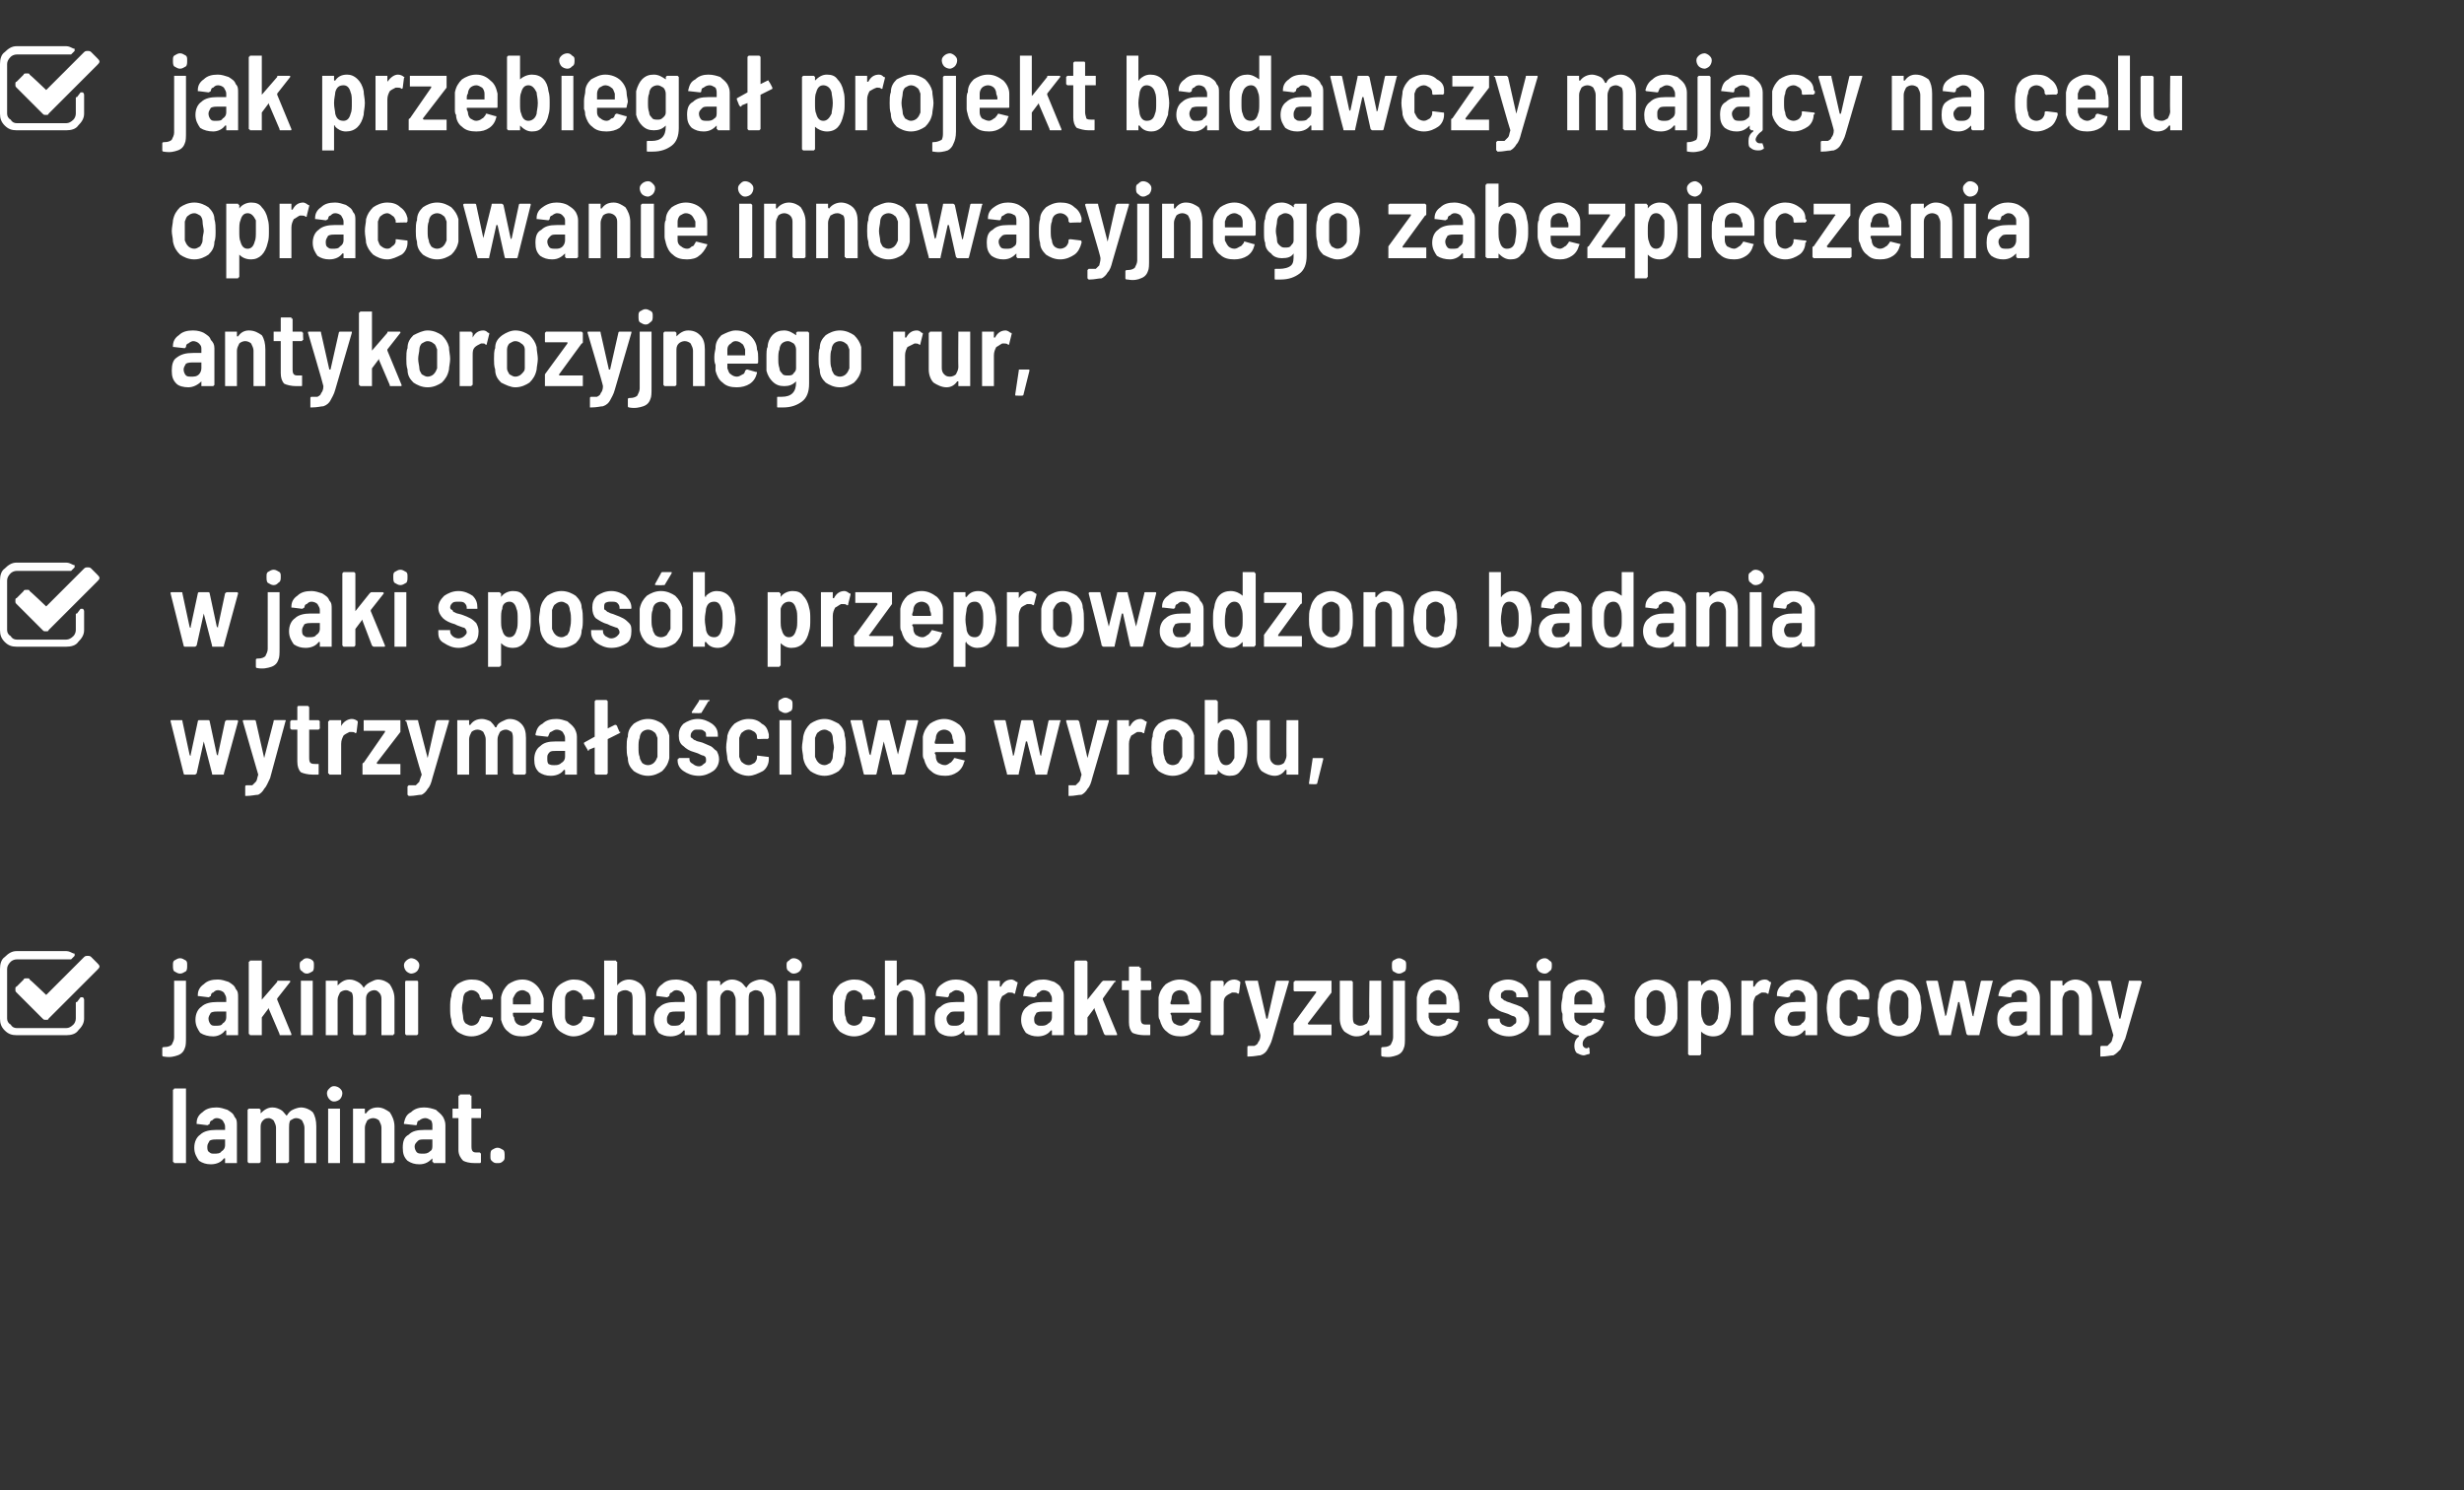 <?xml version="1.0" standalone="no"?><!DOCTYPE svg PUBLIC "-//W3C//DTD SVG 1.1//EN" "http://www.w3.org/Graphics/SVG/1.1/DTD/svg11.dtd"><svg xmlns="http://www.w3.org/2000/svg" version="1.1" width="208px" height="125.8px" viewBox="0 -2 208 125.8" style="top:-2px"><rect x="0" y="-2" width="208" height="125.8" fill="#333333" stroke="none"/><desc> jak przebiega projekt badawczy maj cy na celu opracowanie innowacyjnego zabezpieczenia antykorozyjnego rur,  w ja...</desc><defs/><g id="Polygon61581"><path d="m14.7 96.2c0-.1-.1-.1-.1-.1V90s.1 0 .1-.1h1v6.3h-1s.05 0 0 0zm3.6-4.7c.3 0 .6.1.9.2c.3.2.5.3.6.6c.2.2.2.4.2.7v3.2h-1v-.4h-.1c-.2.3-.6.5-1.1.5c-.4 0-.7-.1-1-.3c-.2-.3-.4-.6-.4-1.1c0-.5.2-.9.5-1.1c.3-.3.8-.4 1.3-.4h.8v-.3c0-.2-.1-.3-.2-.5c-.1-.1-.3-.2-.5-.2c-.2 0-.3.1-.4.2c-.1 0-.2.1-.2.3c-.1 0-.1.1-.2.1l-.8-.1h-.1v-.1c0-.4.2-.7.5-.9c.3-.3.7-.4 1.2-.4zm-.2 3.9c.2 0 .5 0 .6-.2c.2-.1.3-.3.3-.5v-.5h-.7c-.2 0-.4 0-.6.1c-.1.2-.2.3-.2.5c0 .2 0 .4.2.5c.1.1.2.1.4.1zm7.3-3.9c.4 0 .8.2 1 .4c.2.3.3.7.3 1.2v3.1h-1v-3c0-.2-.1-.4-.2-.6c-.1-.1-.3-.2-.5-.2c-.2 0-.3.1-.5.2c-.1.2-.1.4-.1.6v2.9s-.1 0-.1.1h-1v-3c0-.2-.1-.4-.2-.6c-.1-.1-.3-.2-.4-.2c-.3 0-.4.1-.5.2c-.2.2-.2.4-.2.6v2.9l-.1.1h-.9l-.1-.1v-4.4l.1-.1h.9l.1.1v.3c.3-.3.6-.5 1-.5c.3 0 .5.1.7.2c.2.1.3.3.5.5c.2-.3.3-.4.5-.5c.2-.1.5-.2.7-.2zm2.8-.5c-.2 0-.3-.1-.4-.2c-.1-.1-.2-.3-.2-.5c0-.2.1-.3.2-.4c.1-.1.2-.2.4-.2c.2 0 .4.1.5.2c.1.1.2.2.2.4c0 .2-.1.4-.2.5c-.1.1-.3.2-.5.2zm-.4 5.2h-.1v-4.6h1v4.6h-.9s.01 0 0 0zm4.1-4.7c.4 0 .7.2 1 .4c.2.3.4.7.4 1.2v3s-.1 0-.1.1h-1v-3c0-.2-.1-.4-.2-.6c-.1-.1-.3-.2-.5-.2c-.2 0-.4.1-.5.2c-.1.2-.2.4-.2.6v3h-1v-4.6h1v.4h.1c.2-.3.5-.5 1-.5zm3.9 0c.4 0 .7.1 1 .2c.2.2.4.3.6.6c.1.2.2.4.2.7v3.2h-1c0-.1-.1-.1-.1-.1v-.3c-.3.3-.6.5-1.1.5c-.4 0-.7-.1-1-.3c-.3-.3-.4-.6-.4-1.1c0-.5.1-.9.5-1.1c.3-.3.7-.4 1.3-.4h.7v-.3c0-.2 0-.3-.1-.5c-.2-.1-.3-.2-.5-.2c-.2 0-.4.1-.5.2c-.1 0-.2.1-.2.3c0 0 0 .1-.1.1l-.9-.1h-.1v-.1c.1-.4.2-.7.6-.9c.3-.3.7-.4 1.1-.4zm-.1 3.9c.2 0 .4 0 .6-.2c.2-.1.2-.3.2-.5v-.5h-.6c-.3 0-.5 0-.6.1c-.2.2-.3.3-.3.5c0 .2.1.4.2.5c.1.1.3.1.5.1zm4.9-3.1v.1h-.8v2.3c0 .2 0 .4.1.5c.1.1.2.1.4.1h.2l.1.1v.7c0 .1-.1.1-.1.1h-.4c-.5 0-.8-.1-1-.2c-.2-.2-.4-.5-.4-.9v-2.7h-.5v-.8h.5v-1.1h.1c0-.1 0-.1.1-.1h.7c.1 0 .1 0 .1.1h.1v1.1h.8v.1c.03.01 0 .6 0 .6c0 0 .03-.01 0 0zm1.4 3.9c-.2 0-.3 0-.5-.2c-.1-.1-.1-.2-.1-.4c0-.2 0-.4.1-.5c.2-.1.3-.2.5-.2c.2 0 .3.1.5.2c.1.1.1.3.1.5c0 .2 0 .3-.1.4c-.2.2-.3.2-.5.2z" stroke="none" fill="#fff"/></g><g id="Polygon61580"><path d="m7 82.2s.1.1.1.2v1.6c0 .4-.2.7-.5 1c-.2.3-.6.4-1 .4H1.4c-.4 0-.7-.1-1-.4c-.3-.3-.4-.6-.4-1v-4.2c0-.4.1-.8.4-1c.3-.3.6-.5 1-.5h4.2c.2 0 .4.1.6.2c.1 0 .1 0 .1.1v.1L6 79H1.4c-.2 0-.4.1-.5.2c-.2.2-.3.4-.3.6v4.2c0 .2.1.4.3.5c.1.2.3.3.5.3h4.2c.2 0 .4-.1.6-.3c.1-.1.2-.3.2-.5v-1.3c0-.1 0-.1.1-.1l.3-.4h.2zm1.2-2.3L4.1 84c0 .1-.1.1-.2.1c-.2 0-.2 0-.3-.1l-2.2-2.2c-.1-.1-.1-.1-.1-.3c0-.1 0-.2.1-.2l.6-.6c0-.1.1-.1.3-.1c.1 0 .2 0 .2.1c.04 0 1.4 1.3 1.4 1.3l3.2-3.2c.1-.1.2-.1.3-.1c.1 0 .2 0 .3.1l.5.5c.1.1.2.2.2.3c0 .1-.1.2-.2.3zm7 .3c-.2 0-.3-.1-.5-.2c-.1-.1-.1-.3-.1-.5c0-.2 0-.3.1-.4c.2-.1.3-.2.5-.2c.2 0 .3.1.5.2c.1.1.1.2.1.4c0 .2 0 .4-.1.5c-.2.1-.3.2-.5.2zm-1.4 7s-.1 0-.1-.1v-.6c0-.1.1-.1.2-.1c.3 0 .5-.1.6-.2c.1-.2.2-.4.2-.6v-4.8h1v4.7c0 .5 0 .8-.1 1c-.1.3-.3.5-.6.6c-.3.1-.6.2-1.2.1zm4.6-6.5c.3 0 .6.1.9.2c.3.2.5.3.6.6c.2.2.2.4.2.7v3.2h-1v-.4h-.1c-.2.3-.6.5-1 .5c-.4 0-.8-.1-1.1-.3c-.2-.3-.4-.6-.4-1.1c0-.5.2-.9.5-1.1c.3-.3.8-.4 1.3-.4h.8v-.3c0-.2-.1-.3-.2-.5c-.1-.1-.3-.2-.5-.2c-.2 0-.3.1-.4.2c-.1 0-.2.1-.2.3c-.1 0-.1.1-.2.1l-.8-.1h-.1v-.1c0-.4.2-.7.5-.9c.3-.3.7-.4 1.2-.4zm-.2 3.9c.3 0 .5 0 .6-.2c.2-.1.3-.3.3-.5v-.5h-.7c-.2 0-.4 0-.6.1c-.1.2-.2.3-.2.5c0 .2.1.4.2.5c.1.1.2.1.4.1zm2.9.8c0-.1-.1-.1-.1-.1v-6.1s.1 0 .1-.1h1v3.4v-.1l1.3-1.5c0-.1 0-.1.1-.1h.9c.1 0 .1 0 .1.1l-1.1 1.4v.1l1.2 2.9c0 .1 0 .1-.1.1h-.8c-.1 0-.1 0-.1-.1l-.9-2.1v-.1l-.6.8v1.5h-1s.05 0 0 0zm4.8-5.2c-.2 0-.3-.1-.4-.2c-.2-.1-.2-.3-.2-.5c0-.2 0-.3.2-.4c.1-.1.2-.2.4-.2c.2 0 .4.1.5.2c.1.1.1.2.1.4c0 .2 0 .4-.1.5c-.2.1-.3.2-.5.2zm-.4 5.2h-.1v-4.6h1v4.6h-.9zm6.4-4.7c.4 0 .8.2 1 .4c.2.3.4.7.4 1.2v3s-.1 0-.1.1h-1v-3c0-.2 0-.4-.2-.6c-.1-.1-.2-.2-.4-.2c-.2 0-.4.1-.5.2c-.2.2-.2.4-.2.6v2.9l-.1.1h-.9l-.1-.1v-2.9c0-.2 0-.4-.1-.6c-.2-.1-.3-.2-.5-.2c-.2 0-.4.1-.5.2c-.1.2-.2.4-.2.6v3h-1v-4.6h1v.4c.3-.3.6-.5 1-.5c.3 0 .5.1.7.2c.2.1.4.3.5.5c.2-.3.4-.4.6-.5c.2-.1.4-.2.6-.2zm2.8-.5c-.1 0-.3-.1-.4-.2c-.1-.1-.2-.3-.2-.5c0-.2.1-.3.2-.4c.1-.1.3-.2.4-.2c.2 0 .4.1.5.2c.1.1.2.2.2.4c0 .2-.1.4-.2.5c-.1.1-.3.2-.5.2zm-.4 5.2l-.1-.1v-4.4s0-.1.1-.1h.9c.1 0 .1.1.1.1v4.4l-.1.1h-.9s.03 0 0 0zm5.5.1c-.5 0-.9-.2-1.2-.4c-.3-.3-.5-.6-.5-1c-.1-.3-.1-.6-.1-1c0-.4 0-.7.1-1c0-.4.2-.7.5-1c.3-.2.7-.4 1.2-.4c.5 0 .9.1 1.2.4c.3.2.5.5.6.9v.3l-.1.1c0-.04-.8 0-.8 0c0 0-.04.04 0 0c-.1 0-.1 0-.1-.1l-.1-.1c0-.2-.1-.3-.2-.4c-.1-.1-.3-.2-.5-.2c-.2 0-.3.1-.5.2c-.1.1-.2.3-.2.5c0 .2-.1.5-.1.8c0 .3.1.6.1.8c0 .2.1.4.2.5c.2.1.3.2.5.2c.2 0 .4-.1.5-.2c.1-.1.2-.3.2-.4l.1-.1v-.1h.1l.8.1c.1 0 .1 0 .1.1v.1c-.1.4-.3.8-.6 1c-.3.2-.7.4-1.2.4zm6.1-3.2v1.1c0 .1-.1.1-.1.1h-2.4c-.1 0-.1 0-.1.1c0 .1 0 .2.1.3c0 .2.1.4.2.5c.1.1.3.2.5.2c.2 0 .4-.1.5-.2c.1 0 .2-.2.3-.3c0-.1 0-.1.1-.1l.7.2c.1 0 .1 0 .1.1c-.1.4-.3.7-.6.9c-.3.2-.7.3-1.1.3c-.5 0-.9-.1-1.2-.4c-.3-.2-.5-.6-.6-1v-1.9c.1-.5.3-.8.6-1.1c.3-.2.7-.4 1.2-.4c.5 0 .9.2 1.2.5c.3.3.5.7.6 1.1zm-1.8-.7c-.2 0-.4.1-.5.2c-.1.1-.2.3-.3.5v.4c0 .1 0 .1.1.1h1.4v-.5c0-.2-.1-.4-.2-.5c-.2-.1-.3-.2-.5-.2zm4.3 3.9c-.4 0-.8-.2-1.1-.4c-.4-.3-.5-.6-.6-1c-.1-.3-.1-.6-.1-1c0-.4 0-.7.1-1c.1-.4.2-.7.6-1c.3-.2.7-.4 1.1-.4c.5 0 .9.1 1.2.4c.3.2.5.5.6.9v.3l-.1.1c.02-.04-.8 0-.8 0c0 0-.02.04 0 0c-.1 0-.1 0-.1-.1v-.1c-.1-.2-.1-.3-.3-.4c-.1-.1-.3-.2-.5-.2c-.2 0-.3.1-.5.2c-.1.1-.2.3-.2.5v1.6c0 .2.1.4.2.5c.2.1.3.2.5.2c.2 0 .4-.1.5-.2c.2-.1.2-.3.3-.4v-.2h.1l.8.1c.1 0 .1 0 .1.1v.1c-.1.4-.2.8-.6 1c-.3.2-.7.4-1.2.4zm4.7-4.8c.4 0 .8.2 1 .4c.3.3.4.7.4 1.2v3.1h-1c0-.1-.1-.1-.1-.1v-2.9c0-.2 0-.4-.1-.6c-.2-.1-.3-.2-.5-.2c-.3 0-.4.1-.6.2c-.1.2-.1.4-.1.6v2.9s-.1 0-.1.1h-1v-6.3h1c0 .1.1.1.1.1v2c.2-.3.6-.5 1-.5zm4 0c.3 0 .6.1.9.2c.3.2.5.3.6.6c.2.2.2.4.2.7v3.2h-1v-.4h-.1c-.2.3-.6.5-1.1.5c-.4 0-.7-.1-1-.3c-.2-.3-.4-.6-.4-1.1c0-.5.2-.9.5-1.1c.3-.3.8-.4 1.3-.4h.8v-.3c0-.2-.1-.3-.2-.5c-.1-.1-.3-.2-.5-.2c-.2 0-.3.1-.4.2c-.1 0-.2.1-.2.3c-.1 0-.1.1-.2.1l-.8-.1h-.1v-.1c0-.4.2-.7.5-.9c.3-.3.7-.4 1.2-.4zm-.2 3.9c.2 0 .5 0 .6-.2c.2-.1.3-.3.3-.5v-.5h-.7c-.2 0-.4 0-.6.1c-.1.2-.2.3-.2.5c0 .2 0 .4.2.5c.1.1.2.1.4.1zm7.3-3.9c.4 0 .7.2 1 .4c.2.3.3.7.3 1.2v3.1h-1v-3c0-.2-.1-.4-.2-.6c-.1-.1-.3-.2-.5-.2c-.2 0-.3.1-.5.2c-.1.2-.1.4-.1.6v2.9s-.1 0-.1.1h-1v-3c0-.2-.1-.4-.2-.6c-.1-.1-.3-.2-.5-.2c-.2 0-.3.1-.4.2c-.2.2-.2.4-.2.6v2.9l-.1.1h-.9l-.1-.1v-4.4l.1-.1h.9l.1.1v.3c.3-.3.6-.5 1-.5c.3 0 .5.1.7.2c.2.1.3.3.5.5c.2-.3.3-.4.5-.5c.2-.1.5-.2.7-.2zm2.8-.5c-.2 0-.3-.1-.4-.2c-.2-.1-.2-.3-.2-.5c0-.2 0-.3.2-.4c.1-.1.2-.2.4-.2c.2 0 .4.1.5.2c.1.1.2.2.2.4c0 .2-.1.4-.2.5c-.1.1-.3.2-.5.2zm-.4 5.2h-.1v-4.6h1v4.6h-.9s.01 0 0 0zm5.5.1c-.5 0-.9-.2-1.2-.4c-.3-.3-.5-.6-.6-1v-2c.1-.4.3-.7.6-1c.3-.2.7-.4 1.2-.4c.5 0 .8.1 1.2.4c.3.2.5.5.5.9l.1.1v.2s-.1 0-.1.1c-.03-.04-.8 0-.8 0c0 0-.07.04-.1 0c0 0-.1 0-.1-.1v-.1c0-.2-.1-.3-.2-.4c-.2-.1-.3-.2-.5-.2c-.2 0-.4.1-.5.2c-.1.1-.2.3-.2.5c-.1.2-.1.5-.1.8c0 .3 0 .6.1.8c0 .2.1.4.2.5c.1.1.3.2.5.2c.2 0 .4-.1.5-.2c.1-.1.2-.3.2-.4v-.1c0-.1 0-.1.1-.1h.1l.8.1s.1 0 .1.1v.1c-.1.4-.3.8-.6 1c-.3.2-.7.4-1.2.4zm4.6-4.8c.5 0 .8.2 1.1.4c.2.3.3.7.3 1.2v3.1h-1v-3c0-.2-.1-.4-.2-.6c-.1-.1-.3-.2-.5-.2c-.2 0-.4.1-.5.2c-.1.2-.2.4-.2.6v3h-1v-6.3h1v2.1h.1c.2-.3.5-.5.9-.5zm4 0c.4 0 .7.1.9.2c.3.2.5.3.7.6c.1.2.2.4.2.7v3.2h-1l-.1-.1v-.3c-.3.3-.6.5-1.1.5c-.4 0-.7-.1-1-.3c-.3-.3-.4-.6-.4-1.1c0-.5.1-.9.5-1.1c.3-.3.7-.4 1.3-.4h.7v-.3c0-.2 0-.3-.1-.5c-.2-.1-.3-.2-.6-.2c-.1 0-.3.1-.4.2c-.1 0-.2.1-.2.3l-.1.1l-.9-.1h-.1v-.1c0-.4.2-.7.5-.9c.4-.3.8-.4 1.2-.4zm-.1 3.9c.2 0 .4 0 .6-.2c.2-.1.2-.3.2-.5v-.5h-.6c-.3 0-.5 0-.6.1c-.2.2-.3.3-.3.5c0 .2.1.4.2.5c.1.1.3.1.5.1zm4.8-3.9c.1 0 .3.1.4.2c.1 0 .1 0 .1.1l-.2.8c0 .1 0 .1-.1.1c-.1-.1-.2-.1-.3-.1h-.2c-.2.1-.3.2-.5.3c-.1.2-.2.4-.2.7v2.6h-1v-4.6h1v.5h.1c.2-.4.5-.6.9-.6zm2.7 0c.3 0 .6.1.9.2c.3.2.5.3.6.6c.2.2.2.4.2.7v3.2h-1v-.4h-.1c-.2.3-.6.5-1.1.5c-.4 0-.7-.1-1-.3c-.2-.3-.4-.6-.4-1.1c0-.5.2-.9.5-1.1c.3-.3.8-.4 1.3-.4h.8v-.3c0-.2-.1-.3-.2-.5c-.1-.1-.3-.2-.5-.2c-.2 0-.3.1-.4.2c-.1 0-.2.1-.2.3c-.1 0-.1.1-.2.1l-.8-.1h-.1s-.1-.1 0-.1c0-.4.2-.7.5-.9c.3-.3.7-.4 1.2-.4zm-.2 3.9c.2 0 .4 0 .6-.2c.2-.1.3-.3.3-.5v-.5h-.7c-.2 0-.4 0-.6.1c-.1.2-.2.3-.2.5c0 .2 0 .4.2.5c.1.1.2.1.4.1zm2.9.8l-.1-.1v-6.1l.1-.1h.9l.1.1v3.3v-.1l1.2-1.5c.1-.1.1-.1.2-.1h.9s.1 0 .1.1h-.1l-1 1.4v.1l1.2 2.9c0 .1 0 .1-.1.1h-.8c-.1 0-.1 0-.2-.1l-.8-2.1v-.1l-.6.8v1.4l-.1.1h-.9s.03 0 0 0zm6.4-3.9l-.1.1h-.8v2.3c0 .2 0 .4.1.5c.1.1.2.1.4.1h.3v.8c0 .1 0 .1-.1.1h-.4c-.4 0-.8-.1-1-.2c-.2-.2-.3-.5-.3-.9v-2.7h-.6v-.8h.6v-1.1c0-.1 0-.1.1-.1h.8v.1h.1v1.1h.8l.1.1c-.04.01 0 .6 0 .6c0 0-.04-.01 0 0zm4.2.8v1.1c0 .1 0 .1-.1.1h-2.4s-.1 0-.1.1c.1.1.1.2.1.3c0 .2.1.4.2.5c.2.1.3.2.6.2c.1 0 .3-.1.4-.2c.1 0 .2-.2.3-.3c0-.1.1-.1.1-.1l.8.2s.1 0 0 .1c-.1.4-.3.7-.6.9c-.3.2-.6.3-1 .3c-.5 0-.9-.1-1.2-.4c-.3-.2-.5-.6-.6-1c-.1-.1-.1-.3-.1-.5v-1.4c.1-.5.3-.8.6-1.1c.3-.2.7-.4 1.2-.4c.5 0 .9.2 1.3.5c.3.3.5.7.5 1.1zm-1.8-.7c-.2 0-.4.1-.5.2c-.1.1-.2.3-.2.5c0 .1-.1.3-.1.4c0 .1.1.1.1.1h1.4c.1 0 .1 0 .1-.1c0-.2-.1-.3-.1-.4c0-.2-.1-.4-.2-.5c-.1-.1-.3-.2-.5-.2zm4.6-.9c.2 0 .4.1.5.2v.1l-.1.8c0 .1-.1.1-.1.1c-.1-.1-.2-.1-.3-.1h-.2c-.2.1-.4.2-.5.3c-.2.2-.2.4-.2.7v2.5l-.1.1h-.9l-.1-.1v-4.4l.1-.1h.9l.1.1v.4c.2-.4.5-.6.9-.6zm1.2 6.5h-.1v-.8s0-.1.1-.1h.5c.2-.1.3-.2.3-.3c.1-.1.2-.3.2-.6c.03-.03-1.3-4.5-1.3-4.5c0 0 .02-.02 0 0c0-.1 0-.1.1-.1h.9c.1 0 .1 0 .1.1l.7 3.1h.1l.7-3.1c0-.1.1-.1.1-.1h1v.1l-1.4 4.8c-.1.4-.3.7-.4.9c-.1.2-.3.4-.6.5c-.2 0-.5.1-1 .1c.03-.01 0 0 0 0c0 0-.02-.01 0 0zm3.9-1.8h-.1v-1l1.9-2.6v-.1h-1.8s-.1 0-.1-.1v-.7s.1 0 .1-.1h3.1v1l-2 2.6s0 .1.1.1h1.9v.9h-3.1s.01 0 0 0zm6.3-4.5v-.1h1v4.6h-1v-.4h-.1c-.2.3-.5.5-1 .5c-.4 0-.7-.2-1-.4c-.2-.2-.4-.6-.4-1.1v-3.2h1l.1.1v2.9c0 .2 0 .4.1.6c.2.1.3.2.5.2c.3 0 .4-.1.6-.2c.1-.2.2-.4.2-.6c-.04-.05 0-2.9 0-2.9c0 0-.04.01 0 0zm2.5-.7c-.2 0-.3-.1-.5-.2c-.1-.1-.1-.3-.1-.5c0-.2 0-.3.1-.4c.2-.1.3-.2.5-.2c.2 0 .3.1.5.2c.1.1.1.2.1.4c0 .2 0 .4-.1.5c-.2.1-.3.2-.5.2zm-1.4 7s-.1 0-.1-.1v-.6c0-.1.1-.1.2-.1c.3 0 .5-.1.6-.2c.1-.2.2-.4.2-.6v-4.8h1v4.7c0 .5 0 .8-.1 1c-.1.3-.3.5-.6.6c-.3.1-.6.2-1.2.1zm6.4-4.9c.1.2.1.5.1.7v.4c0 .1-.1.1-.1.1h-2.5v.4c.1.2.1.4.3.5c.1.1.3.2.5.2c.2 0 .3-.1.5-.2c.1 0 .2-.2.2-.3c.1-.1.1-.1.2-.1l.7.2c.1 0 .1 0 .1.1c-.1.4-.3.7-.6.9c-.3.2-.7.3-1.1.3c-.5 0-.9-.1-1.2-.4c-.3-.2-.5-.6-.6-1v-1.9c.1-.5.2-.8.6-1.1c.3-.2.7-.4 1.1-.4c.6 0 1 .2 1.3.5c.3.3.5.7.5 1.1zm-1.7-.7c-.2 0-.4.1-.5.2c-.2.1-.2.3-.3.5v.5h1.5v-.5c0-.2-.1-.4-.3-.5c-.1-.1-.2-.2-.4-.2zm6 3.9c-.6 0-1-.2-1.3-.4c-.3-.2-.5-.5-.5-.9v-.1l.1-.1h.9v.1c0 .2.1.3.2.4c.2.1.4.2.6.2c.2 0 .3-.1.4-.2c.2-.1.2-.2.2-.3c0-.2 0-.3-.2-.4c-.1 0-.3-.1-.5-.2l-.3-.1c-.4-.1-.7-.3-.9-.5c-.3-.2-.4-.5-.4-.9c0-.4.1-.7.4-1c.3-.2.7-.4 1.2-.4c.5 0 .9.2 1.2.4c.3.3.5.6.5 1v.1h-.9c-.1 0-.1 0-.1-.1c0-.2 0-.3-.2-.4c-.1-.1-.3-.1-.5-.1c-.2 0-.3 0-.4.1c-.2.1-.2.2-.2.4c0 .1 0 .2.1.2c.1.1.2.2.3.2c.1.1.3.1.5.2c.3.1.6.2.8.3c.2.1.3.3.5.4c.1.2.2.4.2.7c0 .4-.2.8-.5 1c-.3.2-.7.4-1.2.4zm3-5.3c-.2 0-.4-.1-.5-.2c-.1-.1-.2-.3-.2-.5c0-.2.1-.3.2-.4c.1-.1.3-.2.5-.2c.2 0 .3.1.4.2c.2.1.2.2.2.4c0 .2 0 .4-.2.5c-.1.1-.2.2-.4.2zm-.4 5.2h-.1v-4.6h1v4.6h-.9s-.03 0 0 0zm5.4-3.1c0 .2.1.5.1.7l-.1.4c0 .1 0 .1-.1.1h-2.4v.4c0 .2.1.4.3.5c.1.1.3.2.5.2c.2 0 .3-.1.4-.2c.2 0 .3-.2.3-.3c.1-.1.1-.1.2-.1l.7.2c.1 0 .1 0 .1.1c-.1.3-.3.6-.5.8c-.3.2-.5.3-.9.4c-.3.2-.4.4-.4.6c0 .1 0 .2.1.3c0 0 .1.1.2.1h.1l.1-.1s0 .1.1.1c-.05.03 0 .4 0 .4c0 0 0-.01 0 0c0 0 0 .1-.1.1c-.1 0-.3.1-.4.1c-.2 0-.4-.1-.6-.2c-.1-.1-.2-.3-.2-.6c0-.3.1-.6.4-.8c0 0 0-.1-.1-.1c-.3 0-.6-.2-.8-.4c-.3-.2-.4-.5-.5-.9v-.5c-.1-.2-.1-.4-.1-.7c0-.3.1-.6.1-.7c0-.5.2-.8.5-1.1c.4-.2.7-.4 1.2-.4c.6 0 1 .2 1.3.5c.3.3.5.7.5 1.1zm-1.8-.7c-.2 0-.3.1-.5.2c-.1.1-.2.3-.2.5v.5h1.5v-.5c-.1-.2-.1-.4-.3-.5c-.1-.1-.3-.2-.5-.2zm6.2 3.9c-.5 0-.9-.2-1.2-.4c-.3-.3-.5-.6-.6-1.1v-1.8c.1-.5.3-.8.6-1.1c.3-.2.7-.4 1.2-.4c.5 0 .9.2 1.2.4c.3.3.5.6.5 1c.1.3.1.7.1 1v.9c-.1.5-.3.8-.6 1.1c-.3.2-.7.4-1.2.4zm0-.9c.2 0 .4-.1.5-.2c.1-.2.2-.3.2-.5c.1-.4.1-.6.1-.8c0-.2 0-.5-.1-.8c0-.2-.1-.4-.2-.5c-.1-.1-.3-.2-.5-.2c-.2 0-.4.1-.5.2c-.1.1-.2.3-.3.5v1.6c.1.2.2.3.3.5c.1.1.3.2.5.2zm6.2-2.5c.1.3.1.6.1 1c0 .4 0 .7-.1 1c-.2.9-.6 1.4-1.4 1.4c-.4 0-.8-.2-1-.4v-.1v2l-.1.1h-.9l-.1-.1v-6.1l.1-.1h.9l.1.1v.3c.3-.3.6-.5 1-.5c.4 0 .7.1.9.4c.2.2.4.5.5 1zm-1 1.9c0-.2.1-.5.1-.9c0-.4-.1-.7-.1-.9c-.1-.4-.4-.6-.7-.6c-.3 0-.5.2-.6.6c-.1.2-.1.5-.1.9c0 .4 0 .7.1.9c.1.4.3.6.6.6c.3 0 .5-.2.7-.6zm4-3.3c.2 0 .3.1.4.2c.1 0 .1 0 .1.1l-.2.8c0 .1 0 .1-.1.1c-.1-.1-.2-.1-.3-.1h-.2c-.2.1-.3.2-.5.3c-.1.2-.2.4-.2.7v2.6h-1v-4.6h1v.5h.1c.2-.4.5-.6.9-.6zm2.7 0c.3 0 .6.1.9.2c.3.2.5.3.6.6c.2.2.2.4.2.7v3.2h-1v-.4h-.1c-.2.3-.6.5-1 .5c-.4 0-.8-.1-1-.3c-.3-.3-.5-.6-.5-1.1c0-.5.2-.9.5-1.1c.3-.3.8-.4 1.3-.4h.8v-.3c0-.2-.1-.3-.2-.5c-.1-.1-.3-.2-.5-.2c-.2 0-.3.1-.4.2c-.1 0-.2.1-.2.3c0 0-.1.1-.2.1l-.8-.1h-.1v-.1c0-.4.2-.7.5-.9c.3-.3.7-.4 1.2-.4zm-.2 3.9c.3 0 .5 0 .6-.2c.2-.1.3-.3.3-.5v-.5h-.6c-.3 0-.5 0-.7.1c-.1.2-.2.3-.2.5c0 .2.1.4.2.5c.1.1.2.1.4.1zm4.6.9c-.5 0-.9-.2-1.2-.4c-.3-.3-.5-.6-.6-1c0-.3-.1-.6-.1-1c0-.4.1-.7.1-1c.1-.4.3-.7.6-1c.3-.2.7-.4 1.2-.4c.4 0 .8.1 1.1.4c.4.2.6.5.6.9v.3l-.1.1c.05-.04-.8 0-.8 0c0 0 .01.04 0 0c0 0-.1 0-.1-.1v-.1c0-.2-.1-.3-.2-.4c-.2-.1-.3-.2-.5-.2c-.2 0-.4.1-.5.2c-.2.1-.2.3-.3.5v1.6c.1.2.2.4.3.5c.1.1.3.2.5.2c.2 0 .3-.1.5-.2c.1-.1.2-.3.2-.4v-.2h.1l.8.1c.1 0 .1 0 .1.1v.1c0 .4-.2.8-.5 1c-.3.2-.7.4-1.2.4zm4.2 0c-.5 0-.9-.2-1.2-.4c-.3-.3-.5-.6-.5-1.1c-.1-.3-.1-.6-.1-.9c0-.3 0-.7.1-.9c0-.5.2-.8.5-1.1c.4-.2.8-.4 1.2-.4c.5 0 .9.2 1.2.4c.3.3.5.6.6 1c0 .3.1.7.1 1c0 .3-.1.7-.1.9c-.1.5-.3.8-.6 1.1c-.3.2-.7.4-1.2.4zm0-.9c.2 0 .4-.1.5-.2c.2-.2.2-.3.3-.5v-1.6c-.1-.2-.1-.4-.3-.5c-.1-.1-.3-.2-.5-.2c-.2 0-.3.1-.5.2c-.1.1-.2.3-.2.5c0 .2-.1.5-.1.8c0 .3.1.6.1.8c0 .2.1.3.2.5c.2.1.3.2.5.2zm3.5.8c-.1 0-.1 0-.1-.1c-.02.01-1.1-4.4-1.1-4.4c0 0-.04-.03 0 0c0-.1 0-.1.1-.1h.8s.1 0 .1.1l.6 2.8v.1l.1-.1l.6-2.8c0-.1 0-.1.1-.1h.7c.1 0 .1 0 .2.1l.6 2.8s0 .1.1.1v-.1l.6-2.8c0-.1.1-.1.1-.1h.8c.1 0 .2 0 .1.1l-1.1 4.4c0 .1 0 .1-.1.1h-.8c-.1 0-.1 0-.2-.1l-.6-2.7h-.1l-.6 2.7c0 .1 0 .1-.1.1h-.8s.01 0 0 0zm6.6-4.7c.4 0 .7.1 1 .2c.2.2.4.3.6.6c.1.2.2.4.2.7v3.2h-1c0-.1-.1-.1-.1-.1v-.3c-.3.3-.6.5-1.1.5c-.4 0-.7-.1-1-.3c-.3-.3-.4-.6-.4-1.1c0-.5.1-.9.5-1.1c.3-.3.7-.4 1.3-.4h.7v-.3c0-.2 0-.3-.1-.5c-.2-.1-.3-.2-.5-.2c-.2 0-.4.1-.5.2c-.1 0-.2.1-.2.3c0 0 0 .1-.1.1l-.9-.1h-.1v-.1c.1-.4.2-.7.6-.9c.3-.3.7-.4 1.1-.4zm-.1 3.9c.2 0 .4 0 .6-.2c.2-.1.2-.3.2-.5v-.5h-.6c-.3 0-.5 0-.6.1c-.2.2-.3.3-.3.5c0 .2.1.4.2.5c.1.1.3.1.5.1zm4.9-3.9c.4 0 .8.2 1 .4c.3.3.4.7.4 1.2v3l-.1.1h-.9l-.1-.1v-2.9c0-.2 0-.4-.2-.6c-.1-.1-.2-.2-.5-.2c-.2 0-.3.1-.5.2c-.1.2-.2.4-.2.6v3h-1v-4.6h1v.3c0 .1 0 .1.1.1c.2-.3.6-.5 1-.5zm2.1 6.5v-.8s0-.1.1-.1h.5l.3-.3c.1-.1.1-.3.2-.6l-1.3-4.5s-.02-.02 0 0c0-.1 0-.1.1-.1h.9s.1 0 .1.1l.7 3.1h.1l.7-3.1c0-.1 0-.1.1-.1h.9l.1.1l-1.4 4.8c-.2.4-.3.7-.4.9c-.2.2-.4.4-.6.5c-.2 0-.6.1-1 .1h-.1s.04-.01 0 0z" stroke="none" fill="#fff"/></g><g id="Polygon61579"><path d="m15.6 63.4s-.1 0-.1-.1l-1.1-4.4s-.02-.03 0 0c0-.1 0-.1.1-.1h.8c.1 0 .1 0 .1.1l.6 2.8s0 .1.1.1v-.1l.6-2.8c0-.1.1-.1.1-.1h.8s.1 0 .1.1l.6 2.8l.1.1v-.1l.6-2.8c.1-.1.1-.1.2-.1h.8s.1 0 .1.1l-1.2 4.4c0 .1 0 .1-.1.1h-.8c-.1 0-.1 0-.1-.1l-.7-2.7l-.6 2.7c-.1.1-.1.1-.2.1h-.8s.02 0 0 0zm5.1 1.8v-.8s0-.1.1-.1h.5l.3-.3c.1-.1.1-.3.2-.6c-.02-.03-1.3-4.5-1.3-4.5c0 0-.04-.02 0 0c0-.1 0-.1.1-.1h.9s.1 0 .1.1l.7 3.1l.8-3.1c0-.1 0-.1.1-.1h.9c0 .1.1.1 0 .1l-1.3 4.8c-.2.4-.3.7-.5.9c-.1.2-.3.4-.5.5c-.2 0-.6.1-1 .1h-.1s.03-.01 0 0zm6.3-5.7l-.1.1h-.8v2.3c0 .2 0 .4.1.5c.1.1.3.1.4.1h.3v.8c0 .1 0 .1-.1.1h-.4c-.4 0-.8-.1-1-.2c-.2-.2-.3-.5-.3-.9v-2.7h-.5l-.1-.1v-.6l.1-.1h.5v-1.1c0-.1.1-.1.1-.1h.8l.1.1v1.1h.8l.1.1c-.02.01 0 .6 0 .6c0 0-.02-.01 0 0zm2.7-.8c.2 0 .4.1.5.2v.1l-.1.8c0 .1-.1.1-.1.1c-.1-.1-.2-.1-.3-.1h-.2c-.2.1-.4.2-.5.3c-.1.2-.2.4-.2.7v2.6h-1c0-.1-.1-.1-.1-.1v-4.4s.1 0 .1-.1h1v.5c.2-.4.6-.6.9-.6zm1 4.7h-.1v-.9s0-.1.1-.1l1.8-2.6v-.1h-1.8v-.9h3.1v1l-2 2.6s0 .1.1.1h1.9v.9h-3.1s.01 0 0 0zm3.8 1.8l-.1-.1v-.7l.1-.1h.6l.3-.3c0-.1.1-.3.2-.6c-.04-.03-1.3-4.5-1.3-4.5c0 0-.06-.02-.1 0c0-.1.1-.1.1-.1h.9c.1 0 .1 0 .1.1l.8 3.1l.7-3.1c.1-.1.1-.1.2-.1h.9v.1l-1.4 4.8c-.1.4-.2.7-.4.9c-.1.2-.3.4-.5.5c-.3 0-.6.1-1 .1h-.1s0-.01 0 0zm8.5-6.5c.5 0 .8.2 1 .4c.3.3.4.7.4 1.2v3l-.1.1h-.9c0-.1-.1-.1-.1-.1v-2.9c0-.2 0-.4-.1-.6c-.2-.1-.3-.2-.5-.2c-.2 0-.4.1-.5.2c-.1.2-.2.4-.2.6v3h-1v-3c0-.2-.1-.4-.2-.6c-.1-.1-.3-.2-.5-.2c-.2 0-.4.1-.5.2c-.1.2-.2.4-.2.6v3h-1v-4.6h1v.4h.1c.2-.3.5-.5 1-.5c.2 0 .5.1.7.2c.1.1.3.3.4.5h.1c.1-.3.3-.4.5-.5c.2-.1.4-.2.6-.2zm4 0c.3 0 .6.1.9.2c.2.2.4.3.6.6c.1.2.2.4.2.7v3.2h-1v-.3c0-.1 0-.1-.1-.1c-.2.3-.6.5-1.1.5c-.4 0-.7-.1-1-.3c-.3-.3-.4-.6-.4-1.1c0-.5.2-.9.5-1.1c.3-.3.7-.4 1.3-.4h.8v-.3c0-.2-.1-.3-.2-.5c-.1-.1-.3-.2-.5-.2c-.2 0-.3.1-.5.2c-.1 0-.1.1-.2.3c0 0 0 .1-.1.1l-.9-.1c-.1 0-.1-.1-.1-.1c.1-.4.2-.7.6-.9c.3-.3.7-.4 1.2-.4zm-.2 3.9c.2 0 .4 0 .6-.2c.2-.1.3-.3.3-.5v-.5h-.7c-.3 0-.5 0-.6.1c-.2.2-.2.3-.2.5c0 .2 0 .4.1.5c.2.1.3.1.5.1zm5.5-2.8h.1l-.1.1l-1 .5v2.9l-.1.1h-.9l-.1-.1v-2.2l-.5.2v.1c-.1 0-.1-.1-.1-.1l-.3-.5v-.1l.9-.5v-3l.1-.1h.9l.1.1v2.3l.6-.3h.1l.1.1c-.05-.05.2.5.2.5c0 0 .03-.04 0 0zm2.4 3.7c-.5 0-.9-.2-1.2-.4c-.3-.3-.5-.6-.5-1.1c-.1-.3-.1-.6-.1-.9c0-.3 0-.7.1-.9c0-.5.2-.8.5-1.1c.3-.2.7-.4 1.2-.4c.5 0 .9.2 1.2.4c.3.3.5.6.6 1v1.9c-.1.5-.3.8-.6 1.1c-.3.2-.7.4-1.2.4zm0-.9c.2 0 .4-.1.5-.2c.2-.2.2-.3.3-.5v-1.6c-.1-.2-.1-.4-.3-.5c-.1-.1-.3-.2-.5-.2c-.2 0-.4.1-.5.2c-.1.1-.2.3-.2.5c-.1.2-.1.5-.1.8c0 .3 0 .6.1.8c0 .2.1.3.2.5c.1.1.3.2.5.2zm4.3.9c-.6 0-1-.2-1.3-.4c-.3-.2-.5-.5-.5-.9v-.1s.1 0 .1-.1h.9v.1c0 .2.1.3.3.4c.1.1.3.2.5.2c.2 0 .3-.1.4-.2c.2-.1.2-.2.2-.3c0-.2 0-.3-.2-.4c-.1 0-.3-.1-.5-.2l-.3-.1c-.4-.1-.7-.3-.9-.5c-.3-.2-.4-.5-.4-.9c0-.4.1-.7.4-1c.3-.2.7-.4 1.2-.4c.5 0 .9.2 1.2.4c.4.3.5.6.5 1v.1h-.9c-.1 0-.1 0-.1-.1c0-.2 0-.3-.2-.4c-.1-.1-.2-.1-.5-.1c-.2 0-.3 0-.4.1c-.1.1-.2.2-.2.4c0 .1 0 .2.1.2c.1.1.2.2.3.2c.1.1.3.1.6.2c.2.1.5.2.7.3c.2.1.3.3.5.4c.1.2.2.4.2.7c0 .4-.2.8-.5 1c-.3.2-.7.4-1.2.4zm-.5-5.3h-.1v-.1l.6-.9c0-.1 0-.1.1-.1h.8c0 .1 0 .1-.1.1l-.6 1h-.1c-.03.03-.6 0-.6 0c0 0 .02.03 0 0zm4.7 5.3c-.5 0-.9-.2-1.2-.4c-.3-.3-.5-.6-.6-1c0-.3-.1-.6-.1-1c0-.4.1-.7.1-1c.1-.4.3-.7.6-1c.3-.2.7-.4 1.2-.4c.4 0 .8.1 1.1.4c.4.2.5.5.6.9v.3l-.1.1c.04-.04-.8 0-.8 0c0 0 .01.04 0 0c0 0-.1 0-.1-.1v-.1c0-.2-.1-.3-.2-.4c-.2-.1-.3-.2-.5-.2c-.2 0-.4.1-.5.2c-.2.1-.2.3-.3.5v1.6c.1.2.1.4.3.5c.1.1.3.2.5.2c.2 0 .3-.1.5-.2c.1-.1.2-.3.2-.4v-.2h.1l.8.1c.1 0 .1 0 .1.1v.1c0 .4-.2.8-.5 1c-.4.2-.8.4-1.2.4zm3.1-5.3c-.2 0-.3-.1-.5-.2c-.1-.1-.1-.3-.1-.5c0-.2 0-.3.1-.4c.2-.1.3-.2.5-.2c.2 0 .3.1.5.2c.1.1.1.2.1.4c0 .2 0 .4-.1.5c-.2.1-.3.2-.5.2zm-.4 5.2h-.1v-4.6h1v4.6h-.9s-.01 0 0 0zm3.7.1c-.5 0-.9-.2-1.2-.4c-.3-.3-.5-.6-.6-1.1c0-.3-.1-.6-.1-.9c0-.3.1-.7.1-.9c.1-.5.3-.8.6-1.1c.3-.2.7-.4 1.2-.4c.5 0 .8.2 1.2.4c.3.3.5.6.5 1c.1.3.1.7.1 1c0 .3 0 .7-.1.9c0 .5-.2.8-.5 1.1c-.3.2-.7.4-1.2.4zm0-.9c.2 0 .3-.1.5-.2c.1-.2.2-.3.2-.5c0-.4.1-.6.1-.8c0-.2-.1-.5-.1-.8c0-.2-.1-.4-.2-.5c-.2-.1-.3-.2-.5-.2c-.2 0-.4.1-.5.2c-.2.1-.2.3-.3.5v1.6c.1.2.1.3.3.5c.1.1.3.2.5.2zm3.4.8s-.1 0-.1-.1c.02.01-1.1-4.4-1.1-4.4c0 0 0-.03 0 0c0-.1 0-.1.1-.1h.8c.1 0 .1 0 .1.1l.6 2.8c.1 0 .1.1.1.1v-.1l.6-2.8c0-.1.1-.1.1-.1h.8s.1 0 .1.1l.7 2.8v.1v-.1l.7-2.8c0-.1 0-.1.1-.1h.8c.1 0 .1 0 .1.1l-1.1 4.4c-.1.1-.1.1-.2.1h-.8c-.1 0-.1 0-.1-.1l-.7-2.7l-.6 2.7c0 .1-.1.1-.1.1h-.9s.04 0 0 0zm8.5-3.1v1.1c0 .1 0 .1-.1.1H79s-.1 0-.1.1c.1.1.1.2.1.3c0 .2.1.4.2.5c.2.1.3.2.6.2c.1 0 .3-.1.4-.2c.1 0 .2-.2.3-.3c0-.1.1-.1.1-.1l.8.2s.1 0 0 .1c-.1.4-.3.7-.6.9c-.3.2-.6.3-1 .3c-.5 0-.9-.1-1.2-.4c-.3-.2-.5-.6-.6-1c-.1-.1-.1-.3-.1-.5v-1.4c.1-.5.3-.8.6-1.1c.3-.2.7-.4 1.2-.4c.5 0 .9.2 1.3.5c.3.3.5.7.5 1.1zm-1.8-.7c-.2 0-.4.1-.5.2c-.1.1-.2.3-.2.5c0 .1-.1.3-.1.4c0 .1.1.1.1.1h1.4c.1 0 .1 0 .1-.1c0-.2-.1-.3-.1-.4c0-.2-.1-.4-.2-.5c-.1-.1-.3-.2-.5-.2zm5.4 3.8c-.1 0-.1 0-.1-.1c-.02.01-1.1-4.4-1.1-4.4c0 0-.03-.03 0 0c0-.1 0-.1.1-.1h.8s.1 0 .1.1l.6 2.8v.1c.1 0 .1-.1.1-.1l.6-2.8c0-.1.1-.1.1-.1h.8s.1 0 .1.1l.6 2.8s0 .1.1.1v-.1l.6-2.8c0-.1.1-.1.1-.1h.8c.1 0 .2 0 .1.1l-1.1 4.4c0 .1 0 .1-.1.1h-.8c-.1 0-.1 0-.1-.1l-.7-2.7h-.1l-.6 2.7c0 .1 0 .1-.1.1h-.8s.01 0 0 0zm5.1 1.8v-.9h.6l.3-.3c.1-.1.1-.3.2-.6c-.03-.03-1.3-4.5-1.3-4.5c0 0-.05-.02 0 0c0-.1 0-.1.1-.1h.8c.1 0 .1 0 .2.1l.7 3.1l.8-3.1c0-.1 0-.1.1-.1h.9v.1l-1.4 4.8c-.1.4-.2.7-.4.9c-.1.2-.3.4-.5.5c-.3 0-.6.1-1 .1h-.1s.01-.01 0 0zm6.1-6.5c.1 0 .3.1.4.2c.1 0 .1 0 .1.1l-.2.8c0 .1 0 .1-.1.1c-.1-.1-.2-.1-.3-.1h-.2c-.2.1-.3.2-.5.3c-.1.2-.2.4-.2.7v2.6h-1v-4.6h1v.5h.1c.2-.4.5-.6.9-.6zm2.7 4.8c-.5 0-.9-.2-1.2-.4c-.3-.3-.5-.6-.5-1.1c-.1-.3-.1-.6-.1-.9c0-.3 0-.7.1-.9c0-.5.2-.8.5-1.1c.3-.2.7-.4 1.2-.4c.5 0 .9.2 1.2.4c.3.3.5.6.6 1v1.9c-.1.5-.3.8-.6 1.1c-.3.2-.7.4-1.2.4zm0-.9c.2 0 .4-.1.5-.2c.1-.2.2-.3.3-.5v-1.6c-.1-.2-.2-.4-.3-.5c-.1-.1-.3-.2-.5-.2c-.2 0-.4.1-.5.2c-.1.1-.2.3-.2.5c-.1.2-.1.5-.1.8c0 .3 0 .6.1.8c0 .2.1.3.2.5c.1.1.3.2.5.2zm6.2-2.5c.1.3.1.6.1 1c0 .4 0 .7-.1 1c-.1.5-.3.8-.5 1c-.2.3-.5.4-.9.4c-.4 0-.8-.2-1-.5v.3s-.1 0-.1.1h-1v-6.3h1c0 .1.1.1.1.1v2v-.1c.2-.2.5-.4 1-.4c.7 0 1.2.5 1.4 1.4zm-1 1.9v-.9c0-.4 0-.7-.1-.9c-.1-.4-.3-.6-.6-.6c-.3 0-.5.2-.6.6c-.1.2-.1.5-.1.9c0 .4 0 .7.1.9c.1.4.3.6.6.6c.3 0 .5-.2.7-.6zm4.4-3.1v-.1h1v4.6h-1v-.4h-.1c-.2.3-.5.5-.9.5c-.4 0-.8-.2-1.1-.4c-.2-.2-.4-.6-.4-1.1v-3.1s.1 0 .1-.1h1v3c0 .2 0 .4.2.6c.1.1.2.2.5.2c.2 0 .4-.1.5-.2c.1-.2.2-.4.2-.6c-.02-.05 0-2.9 0-2.9c0 0-.02.01 0 0zm2 5.3c-.1 0-.1 0-.1-.1l.3-2c0-.1 0-.1.1-.1h.7c.1 0 .1 0 .1.1l-.5 2c0 .1-.1.1-.1.1c-.03.02-.5 0-.5 0c0 0-.02.02 0 0z" stroke="none" fill="#fff"/></g><g id="Polygon61578"><path d="m7 49.4s.1.1.1.2v1.6c0 .4-.2.7-.5 1c-.2.3-.6.4-1 .4H1.4c-.4 0-.7-.1-1-.4c-.3-.3-.4-.6-.4-1V47c0-.4.1-.8.4-1c.3-.3.6-.5 1-.5h4.2c.2 0 .4.1.6.2c.1 0 .1 0 .1.1v.1l-.3.3H1.4c-.2 0-.4.1-.5.2c-.2.2-.3.4-.3.6v4.2c0 .2.1.4.3.5c.1.2.3.3.5.3h4.2c.2 0 .4-.1.6-.3c.1-.1.2-.3.2-.5v-1.3c0-.1 0-.1.1-.1l.3-.4h.2zm1.2-2.3l-4.1 4.1c0 .1-.1.1-.2.1c-.2 0-.2 0-.3-.1L1.4 49c-.1-.1-.1-.1-.1-.3c0-.1 0-.2.1-.2l.6-.6c0-.1.1-.1.3-.1c.1 0 .2 0 .2.1c.04 0 1.4 1.3 1.4 1.3L7.1 46c.1-.1.2-.1.3-.1c.1 0 .2 0 .3.1l.5.5c.1.1.2.2.2.3c0 .1-.1.2-.2.3zm7.4 5.5s-.1 0-.1-.1l-1.1-4.4s-.02-.03 0 0c0-.1 0-.1.1-.1h.8c.1 0 .1 0 .1.1l.6 2.8s0 .1.1.1v-.1l.6-2.8c0-.1.1-.1.1-.1h.8s.1 0 .1.1l.6 2.8l.1.1v-.1l.6-2.8c.1-.1.1-.1.2-.1h.8s.1 0 .1.1l-1.2 4.4c0 .1 0 .1-.1.1h-.8c-.1 0-.1 0-.1-.1l-.7-2.7l-.6 2.7c-.1.1-.1.1-.2.1h-.8s.02 0 0 0zm7.5-5.2c-.2 0-.3-.1-.5-.2c-.1-.1-.1-.3-.1-.5c0-.2 0-.3.1-.4c.2-.1.3-.2.5-.2c.2 0 .3.1.5.2c.1.1.1.2.1.4c0 .2 0 .4-.2.5c-.1.1-.2.2-.4.2zm-1.4 7s-.1 0-.1-.1v-.6c0-.1.1-.1.2-.1c.3 0 .5-.1.6-.2c.1-.2.2-.4.2-.6V48h1v4.7c0 .5 0 .8-.1 1c-.1.3-.3.5-.6.6c-.3.1-.7.2-1.2.1zm4.6-6.5c.3 0 .6.1.9.2c.3.2.5.3.6.6c.2.2.2.4.2.7v3.2h-1v-.4h-.1c-.2.3-.6.5-1.1.5c-.4 0-.7-.1-1-.3c-.2-.3-.4-.6-.4-1.1c0-.5.2-.9.5-1.1c.3-.3.8-.4 1.3-.4h.8v-.3c0-.2-.1-.3-.2-.5c-.1-.1-.3-.2-.5-.2c-.2 0-.3.1-.4.2c-.1 0-.2.1-.2.3c-.1 0-.1.1-.2.1l-.8-.1h-.1v-.1c0-.4.2-.7.5-.9c.3-.3.7-.4 1.2-.4zm-.2 3.9c.2 0 .5 0 .6-.2c.2-.1.3-.3.3-.5v-.5h-.7c-.2 0-.4 0-.6.1c-.1.2-.2.3-.2.5c0 .2 0 .4.2.5c.1.1.2.1.4.1zm2.9.8l-.1-.1v-6.1l.1-.1h.9l.1.1v3.3v-.1l1.2-1.5c.1-.1.1-.1.2-.1h.9s.1 0 .1.1l-1.1 1.4v.1l1.2 2.9c0 .1 0 .1-.1.1h-.8c-.1 0-.1 0-.2-.1l-.8-2.1v-.1l-.6.8v1.4l-.1.1h-.9s.04 0 0 0zm4.8-5.2c-.2 0-.3-.1-.5-.2c-.1-.1-.1-.3-.1-.5c0-.2 0-.3.1-.4c.2-.1.3-.2.5-.2c.2 0 .3.1.5.2c.1.1.1.2.1.4c0 .2 0 .4-.1.5c-.2.1-.3.2-.5.2zm-.4 5.2h-.1V48h1v4.6h-.9s-.01 0 0 0zm5.3.1c-.5 0-.9-.2-1.2-.4c-.4-.2-.5-.5-.5-.9v-.2h1v.1c0 .2.1.3.2.4c.1.1.3.2.5.2c.2 0 .4-.1.5-.2c.1-.1.2-.2.2-.3c0-.2-.1-.3-.2-.4c-.1 0-.3-.1-.6-.2l-.2-.1c-.4-.1-.8-.3-1-.5c-.2-.2-.4-.5-.4-.9c0-.4.2-.7.5-1c.3-.2.7-.4 1.2-.4c.5 0 .9.2 1.2.4c.3.3.4.6.4 1v.1h-.9v-.1c0-.2-.1-.3-.2-.4c-.1-.1-.3-.1-.5-.1c-.2 0-.4 0-.5.1c-.1.1-.2.2-.2.4c0 .1.1.2.2.2c0 .1.1.2.2.2c.1.1.3.1.6.2c.3.1.5.2.7.3c.2.1.4.3.5.4c.1.2.2.4.2.7c0 .4-.1.8-.4 1c-.4.2-.8.4-1.3.4zm6-3.4c.1.3.1.6.1 1c0 .4 0 .7-.1 1c-.2.9-.7 1.4-1.4 1.4c-.5 0-.8-.2-1-.4v-.1v2s-.1 0-.1.1h-1V48h1c0 .1.1.1.1.1v.3c.2-.3.6-.5 1-.5c.4 0 .7.1.9.4c.2.2.4.5.5 1zm-1.1 1.9c.1-.2.1-.5.1-.9c0-.4 0-.7-.1-.9c-.1-.4-.3-.6-.6-.6c-.3 0-.6.2-.6.6c-.1.2-.1.5-.1.9c0 .4 0 .7.1.9c.1.4.3.6.6.6c.3 0 .5-.2.6-.6zm3.8 1.5c-.5 0-.9-.2-1.2-.4c-.3-.3-.5-.6-.6-1.1c0-.3-.1-.6-.1-.9c0-.3.1-.7.1-.9c.1-.5.3-.8.6-1.1c.3-.2.7-.4 1.2-.4c.5 0 .9.2 1.2.4c.3.3.5.6.5 1c.1.3.1.7.1 1c0 .3 0 .7-.1.9c0 .5-.2.8-.5 1.1c-.3.2-.7.4-1.2.4zm0-.9c.2 0 .3-.1.5-.2c.1-.2.2-.3.2-.5c.1-.4.1-.6.1-.8c0-.2 0-.5-.1-.8c0-.2-.1-.4-.2-.5c-.2-.1-.3-.2-.5-.2c-.2 0-.4.1-.5.2c-.2.1-.2.3-.3.5v1.6c.1.2.1.3.3.5c.1.1.3.2.5.2zm4.2.9c-.5 0-.9-.2-1.2-.4c-.3-.2-.5-.5-.5-.9v-.2h1v.1c0 .2.1.3.2.4c.2.1.3.2.5.2c.2 0 .4-.1.5-.2c.1-.1.2-.2.2-.3c0-.2-.1-.3-.2-.4c-.1 0-.3-.1-.6-.2l-.2-.1c-.4-.1-.7-.3-1-.5c-.2-.2-.3-.5-.3-.9c0-.4.1-.7.4-1c.3-.2.7-.4 1.2-.4c.5 0 .9.2 1.2.4c.3.3.5.6.5 1c0 .1 0 .1-.1.1h-.9v-.1c0-.2-.1-.3-.2-.4c-.1-.1-.3-.1-.5-.1c-.2 0-.3 0-.5.1c-.1.1-.1.2-.1.4c0 .1 0 .2.1.2c.1.1.2.2.3.2c.1.1.3.1.5.2c.3.1.5.2.7.3c.2.1.4.3.5.4c.2.2.2.4.2.7c0 .4-.1.8-.4 1c-.3.2-.7.4-1.3.4zm4.2 0c-.5 0-.9-.2-1.2-.4c-.3-.3-.5-.6-.6-1.1v-1.8c.1-.5.3-.8.6-1.1c.3-.2.7-.4 1.2-.4c.5 0 .9.2 1.2.4c.3.3.5.6.6 1v1.9c-.1.5-.3.8-.6 1.1c-.3.2-.7.4-1.2.4zm0-.9c.2 0 .4-.1.5-.2c.1-.2.2-.3.3-.5v-1.6c-.1-.2-.2-.4-.3-.5c-.1-.1-.3-.2-.5-.2c-.2 0-.4.1-.5.2c-.1.1-.2.3-.2.5c-.1.2-.1.5-.1.8c0 .3 0 .6.1.8c0 .2.1.3.2.5c.1.1.3.2.5.2zm-.4-4.4h-.1v-.1l.5-.9c0-.1.1-.1.2-.1h.7v.1l-.6 1h-.2c.03.03-.5 0-.5 0c0 0-.03.03 0 0zm6.6 1.9c0 .3.1.6.1 1c0 .4-.1.7-.1 1c-.1.5-.3.8-.5 1c-.3.3-.6.4-.9.4c-.5 0-.8-.2-1-.5c-.1 0-.1 0-.1.1v.3h-1v-6.3h1v2s0 .1.1.1v-.1c.2-.2.5-.4.9-.4c.8 0 1.3.5 1.5 1.4zm-1.1 1.9c.1-.2.1-.5.1-.9c0-.4 0-.7-.1-.9c-.1-.4-.3-.6-.6-.6c-.4 0-.6.2-.7.6c0 .2-.1.5-.1.9c0 .4.1.7.1.9c.1.4.3.6.7.6c.3 0 .5-.2.6-.6zm7.4-1.9c.1.3.1.6.1 1c0 .4 0 .7-.1 1c-.2.9-.7 1.4-1.5 1.4c-.4 0-.7-.2-.9-.4v-.1v2s-.1 0-.1.1h-1V48h1c0 .1.1.1.1.1v.3c.2-.3.6-.5 1-.5c.4 0 .7.1.9.4c.2.2.4.5.5 1zm-1.1 1.9c.1-.2.1-.5.1-.9c0-.4 0-.7-.1-.9c-.1-.4-.3-.6-.6-.6c-.3 0-.6.2-.7.6v.9c0 .4 0 .7.1.9c.1.4.3.6.6.6c.3 0 .5-.2.6-.6zm4.1-3.3c.1 0 .3.1.4.2c.1 0 .1 0 .1.1l-.2.8c0 .1 0 .1-.1.1c-.1-.1-.2-.1-.3-.1h-.2c-.2.1-.3.2-.5.3c-.1.2-.2.4-.2.7v2.6h-1V48h1v.5h.1c.2-.4.5-.6.9-.6zm.9 4.7l-.1-.1v-.8s0-.1.1-.1l1.9-2.6l-.1-.1h-1.8v-.9h3.1v1l-1.9 2.6h-.1c.1 0 .1.1.1.1h1.9c.1 0 .1 0 .1.1v.7l-.1.1h-3.1s.04 0 0 0zm7.4-3.1v1.1c0 .1 0 .1-.1.1h-2.4s-.1 0-.1.1c.1.1.1.2.1.3c0 .2.1.4.2.5c.2.1.3.2.6.2c.1 0 .3-.1.4-.2c.1 0 .2-.2.3-.3c0-.1.1-.1.1-.1l.8.2s.1 0 0 .1c-.1.4-.3.7-.6.9c-.3.2-.6.3-1 .3c-.5 0-.9-.1-1.2-.4c-.3-.2-.5-.6-.6-1c-.1-.1-.1-.3-.1-.5v-1.4c.1-.5.3-.8.6-1.1c.3-.2.7-.4 1.2-.4c.5 0 .9.2 1.3.5c.3.3.5.7.5 1.1zm-1.8-.7c-.2 0-.4.1-.5.2c-.1.1-.2.3-.2.5c0 .1-.1.3-.1.4c0 .1.1.1.1.1h1.4c.1 0 .1 0 .1-.1c0-.2-.1-.3-.1-.4c0-.2-.1-.4-.2-.5c-.1-.1-.3-.2-.5-.2zm6.2.5c0 .3.1.6.1 1c0 .4-.1.7-.1 1c-.2.9-.7 1.4-1.5 1.4c-.4 0-.7-.2-.9-.4v-.1c-.1 0-.1.1-.1.1v2h-1V48h1v.3c0 .1 0 .1.1.1c.2-.3.5-.5 1-.5c.3 0 .6.1.9.4c.2.2.4.5.5 1zm-1.1 1.9c.1-.2.1-.5.1-.9c0-.4 0-.7-.1-.9c-.1-.4-.3-.6-.6-.6c-.4 0-.6.2-.7.6c0 .2-.1.5-.1.9c0 .4.1.7.1.9c.1.4.3.6.7.6c.3 0 .5-.2.6-.6zm4.1-3.3c.1 0 .3.1.4.2c0 0 .1 0 .1.1l-.2.8c0 .1-.1.1-.1.1c-.1-.1-.2-.1-.3-.1h-.2c-.2.1-.4.2-.5.3c-.1.2-.2.4-.2.7v2.6h-1V48h1v.5c.3-.4.6-.6 1-.6zm2.7 4.8c-.5 0-.9-.2-1.2-.4c-.3-.3-.5-.6-.6-1.1v-1.8c.1-.5.3-.8.6-1.1c.3-.2.7-.4 1.2-.4c.5 0 .9.2 1.2.4c.3.3.5.6.5 1c.1.3.1.7.1 1v.9c-.1.5-.3.8-.6 1.1c-.3.2-.7.4-1.2.4zm0-.9c.2 0 .4-.1.5-.2c.1-.2.2-.3.2-.5c.1-.4.1-.6.1-.8c0-.2 0-.5-.1-.8c0-.2-.1-.4-.2-.5c-.1-.1-.3-.2-.5-.2c-.2 0-.4.1-.5.2c-.1.1-.2.3-.3.5v1.6c.1.2.2.3.3.5c.1.1.3.2.5.2zm3.5.8c-.1 0-.1 0-.2-.1c.04.01-1.1-4.4-1.1-4.4c0 0 .02-.03 0 0c0-.1.1-.1.1-.1h.8c.1 0 .1 0 .1.1l.7 2.8v.1v-.1l.7-2.8c0-.1 0-.1.1-.1h.7c.1 0 .1 0 .1.1l.7 2.8v.1v-.1l.7-2.8c0-.1 0-.1.1-.1h.8c.1 0 .1 0 .1.1l-1.1 4.4c0 .1-.1.1-.1.1h-.9s-.1 0-.1-.1l-.6-2.7h-.1l-.6 2.7c0 .1 0 .1-.1.1h-.8s-.03 0 0 0zm6.6-4.7c.3 0 .7.1.9.2c.3.2.5.3.6.6c.2.2.3.4.3.7v3.1s-.1 0-.1.1h-1v-.4c-.3.3-.7.5-1.1.5c-.4 0-.8-.1-1-.3c-.3-.3-.5-.6-.5-1.1c0-.5.2-.9.5-1.1c.3-.3.8-.4 1.4-.4h.7v-.3c0-.2-.1-.3-.2-.5c-.1-.1-.3-.2-.5-.2c-.2 0-.3.1-.4.2c-.1 0-.2.1-.2.3l-.1.1l-.9-.1h-.1v-.1c0-.4.2-.7.5-.9c.3-.3.7-.4 1.2-.4zm-.2 3.9c.3 0 .5 0 .6-.2c.2-.1.3-.3.3-.5v-.5h-.6c-.3 0-.5 0-.7.1c-.1.2-.2.3-.2.5c0 .2.1.4.2.5c.1.1.3.1.4.1zm5.3-5.4v-.1h1c0 .1.1.1.1.1v6.1s-.1 0-.1.1h-1v-.4c-.3.3-.6.5-1 .5c-.8 0-1.2-.5-1.4-1.4c-.1-.3-.1-.6-.1-1c0-.4 0-.7.1-1c.1-.9.6-1.4 1.4-1.4c.4 0 .8.2 1 .4v.1v-2s.01.01 0 0zm-.1 4.8c.1-.2.1-.5.1-.9c0-.4 0-.7-.1-.9c-.1-.4-.3-.6-.6-.6c-.3 0-.5.2-.7.6c0 .2-.1.5-.1.9c0 .4 0 .7.1.9c.1.4.3.6.7.6c.3 0 .5-.2.6-.6zm2 1.4h-.1v-1l1.9-2.6v-.1h-1.8c-.1 0-.1 0-.1-.1v-.7l.1-.1h3l.1.1v.8s0 .1-.1.1l-1.9 2.6v.1h2v.9h-3.1s-.01 0 0 0zm5.6.1c-.5 0-.9-.2-1.2-.4c-.3-.3-.5-.6-.6-1.1c-.1-.3-.1-.6-.1-.9c0-.3 0-.7.1-.9c.1-.5.3-.8.6-1.1c.3-.2.7-.4 1.2-.4c.4 0 .8.2 1.1.4c.4.3.6.6.6 1c.1.3.1.7.1 1c0 .3 0 .7-.1.9c0 .5-.2.8-.5 1.1c-.4.2-.8.4-1.2.4zm0-.9c.2 0 .3-.1.5-.2c.1-.2.2-.3.2-.5v-1.6c0-.2-.1-.4-.2-.5c-.2-.1-.3-.2-.5-.2c-.2 0-.4.1-.5.2c-.2.1-.3.3-.3.5v1.6c0 .2.1.3.3.5c.1.1.3.2.5.2zm4.7-3.9c.5 0 .8.2 1.1.4c.2.3.3.7.3 1.2v3.1h-1v-3c0-.2-.1-.4-.2-.6c-.1-.1-.3-.2-.5-.2c-.2 0-.4.1-.5.2c-.1.2-.2.4-.2.6v3h-1V48h1v.4h.1c.2-.3.5-.5.9-.5zm4.1 4.8c-.5 0-.9-.2-1.2-.4c-.3-.3-.5-.6-.6-1.1c0-.3-.1-.6-.1-.9c0-.3.1-.7.1-.9c.1-.5.3-.8.6-1.1c.3-.2.7-.4 1.2-.4c.5 0 .8.2 1.2.4c.3.3.5.6.5 1c.1.3.1.7.1 1c0 .3 0 .7-.1.9c0 .5-.2.8-.5 1.1c-.3.2-.7.4-1.2.4zm0-.9c.2 0 .3-.1.5-.2c.1-.2.2-.3.2-.5c0-.4.1-.6.1-.8c0-.2-.1-.5-.1-.8c0-.2-.1-.4-.2-.5c-.2-.1-.3-.2-.5-.2c-.2 0-.4.1-.5.2c-.2.1-.2.3-.3.5v1.6c.1.2.1.3.3.5c.1.1.3.2.5.2zm8-2.5c0 .3.1.6.1 1c0 .4-.1.7-.1 1c-.2.5-.3.8-.5 1c-.3.3-.6.4-.9.4c-.5 0-.8-.2-1-.5h-.1v.4h-1v-6.3h1v2.1s.1 0 .1-.1c.2-.2.5-.4.9-.4c.8 0 1.3.5 1.5 1.4zm-1.1 1.9c.1-.2.1-.5.1-.9c0-.4 0-.7-.1-.9c-.1-.4-.4-.6-.7-.6c-.3 0-.5.2-.6.6c0 .2-.1.5-.1.9c0 .4.1.7.1.9c.1.4.3.6.6.6c.4 0 .6-.2.7-.6zm3.7-3.3c.3 0 .6.1.9.2c.3.2.5.3.6.6c.2.2.2.4.2.7v3.2h-1v-.4h-.1c-.2.3-.6.5-1 .5c-.4 0-.8-.1-1-.3c-.3-.3-.5-.6-.5-1.1c0-.5.2-.9.5-1.1c.3-.3.8-.4 1.3-.4h.8v-.3c0-.2-.1-.3-.2-.5c-.1-.1-.3-.2-.5-.2c-.2 0-.3.1-.4.2c-.1 0-.2.1-.2.3c0 0-.1.1-.2.1l-.8-.1h-.1v-.1c0-.4.2-.7.5-.9c.3-.3.7-.4 1.2-.4zm-.2 3.9c.3 0 .5 0 .6-.2c.2-.1.3-.3.3-.5v-.5h-.6c-.3 0-.5 0-.7.1c-.1.2-.2.3-.2.5c0 .2.1.4.2.5c.1.1.2.1.4.1zm5.3-5.4v-.1h1v6.3h-1v-.4c-.3.3-.6.5-1 .5c-.8 0-1.2-.5-1.4-1.4c-.1-.3-.1-.6-.1-1v-1c.2-.9.7-1.4 1.5-1.4c.4 0 .7.2 1 .4v.1v-2s0 .01 0 0zm-.1 4.8c.1-.2.1-.5.1-.9c0-.4 0-.7-.1-.9c-.1-.4-.3-.6-.6-.6c-.3 0-.6.2-.7.6c-.1.2-.1.5-.1.9c0 .4 0 .7.1.9c.1.4.3.6.7.6c.3 0 .5-.2.6-.6zm3.8-3.3c.3 0 .6.1.9.2c.3.2.5.3.6.6c.2.2.2.4.2.7v3.2h-1v-.4h-.1c-.2.3-.6.5-1.1.5c-.4 0-.7-.1-1-.3c-.2-.3-.4-.6-.4-1.1c0-.5.2-.9.5-1.1c.3-.3.8-.4 1.3-.4h.8v-.3c0-.2-.1-.3-.2-.5c-.1-.1-.3-.2-.5-.2c-.2 0-.3.1-.4.2c-.1 0-.2.1-.2.3c-.1 0-.1.1-.2.1l-.8-.1h-.1v-.1c0-.4.2-.7.5-.9c.3-.3.7-.4 1.2-.4zm-.2 3.9c.2 0 .5 0 .6-.2c.2-.1.3-.3.3-.5v-.5h-.7c-.2 0-.4 0-.6.1c-.1.2-.2.3-.2.5c0 .2 0 .4.2.5c.1.1.2.1.4.1zm4.9-3.9c.5 0 .8.2 1 .4c.3.3.4.7.4 1.2v3.1h-1v-3c0-.2-.1-.4-.2-.6c-.1-.1-.3-.2-.5-.2c-.2 0-.4.1-.5.2c-.2.2-.2.4-.2.6v2.9l-.1.1h-.9l-.1-.1v-4.4l.1-.1h.9l.1.1v.3c.3-.3.6-.5 1-.5zm2.9-.5c-.2 0-.3-.1-.4-.2c-.2-.1-.2-.3-.2-.5c0-.2 0-.3.2-.4c.1-.1.2-.2.4-.2c.2 0 .4.1.5.2c.1.1.2.2.2.4c0 .2-.1.4-.2.5c-.1.1-.3.2-.5.2zm-.4 5.2h-.1V48h1v4.6h-.9zm3.6-4.7c.4 0 .7.1.9.2c.3.2.5.3.6.6c.2.2.3.4.3.7v3.1l-.1.1h-.9l-.1-.1v-.3c-.3.3-.6.5-1.1.5c-.4 0-.8-.1-1-.3c-.3-.3-.4-.6-.4-1.1c0-.5.1-.9.4-1.1c.4-.3.8-.4 1.4-.4h.7v-.3c0-.2 0-.3-.2-.5c-.1-.1-.3-.2-.5-.2c-.1 0-.3.1-.4.2c-.1 0-.2.1-.2.3l-.1.1l-.9-.1h-.1v-.1c0-.4.2-.7.5-.9c.3-.3.7-.4 1.2-.4zm-.1 3.9c.2 0 .4 0 .6-.2c.1-.1.2-.3.2-.5v-.5h-.6c-.3 0-.5 0-.7.1c-.1.2-.2.3-.2.5c0 .2.1.4.2.5c.1.1.3.1.5.1z" stroke="none" fill="#fff"/></g><g id="Polygon61577"><path d="m16.3 25.9c.4 0 .7.1.9.2c.3.2.5.3.6.6c.2.2.3.4.3.7v3.1l-.1.1h-1v-.4c-.3.3-.7.5-1.1.5c-.4 0-.8-.1-1-.3c-.3-.3-.4-.6-.4-1.1c0-.5.1-.9.4-1.1c.4-.3.8-.4 1.4-.4h.7v-.3c0-.2 0-.3-.2-.5c-.1-.1-.3-.2-.5-.2c-.1 0-.3.1-.4.2c-.1 0-.2.1-.2.3l-.1.1l-.9-.1h-.1v-.1c0-.4.2-.7.5-.9c.3-.3.7-.4 1.2-.4zm-.2 3.9c.3 0 .5 0 .7-.2c.1-.1.2-.3.2-.5v-.5h-.6c-.3 0-.5 0-.7.1c-.1.2-.2.3-.2.5c0 .2.1.4.2.5c.1.1.3.1.4.1zm4.9-3.9c.5 0 .8.2 1.1.4c.2.3.3.7.3 1.2v3.1h-1v-3c0-.2-.1-.4-.2-.6c-.1-.1-.3-.2-.5-.2c-.2 0-.4.1-.5.2c-.1.2-.2.4-.2.6v3h-1V26h1v.4h.1c.2-.3.5-.5.9-.5zm4.6.8s-.1 0-.1.1h-.8v2.3c0 .2 0 .4.1.5c.1.1.2.1.4.1h.3v.8c0 .1 0 .1-.1.1h-.4c-.4 0-.8-.1-1-.2c-.2-.2-.3-.5-.3-.9v-2.7h-.6v-.8h.6v-1.1c0-.1 0-.1.1-.1h.8v.1h.1v1.1h.8c0 .1.1.1.1.1c-.04.01 0 .6 0 .6c0 0-.04-.01 0 0zm.7 5.7h-.1v-.8s0-.1.1-.1h.5c.2-.1.3-.2.3-.3c.1-.1.2-.3.2-.6c.02-.03-1.3-4.5-1.3-4.5c0 0 .01-.02 0 0c0-.1 0-.1.1-.1h.9c.1 0 .1 0 .1.1l.7 3.1h.1l.7-3.1c0-.1.1-.1.1-.1h1v.1l-1.4 4.8c-.1.4-.3.7-.4.9c-.1.2-.3.4-.6.5c-.2 0-.5.1-1 .1c.02-.01 0 0 0 0c0 0-.03-.01 0 0zm4.2-1.8h-.1c0-.1-.1-.1-.1-.1v-6.1s.1 0 .1-.1h1v3.4v-.1l1.3-1.5c0-.1 0-.1.1-.1h.9c.1 0 .1 0 .1.1l-1.1 1.4v.1l1.2 2.9c0 .1 0 .1-.1.1h-.8c-.1 0-.1 0-.1-.1l-.9-2.1v-.1l-.6.8v1.5h-.9s-.05 0 0 0zm5.6.1c-.5 0-.9-.2-1.2-.4c-.3-.3-.5-.6-.5-1.1c-.1-.3-.1-.6-.1-.9c0-.3 0-.7.1-.9c0-.5.2-.8.5-1.1c.4-.2.8-.4 1.2-.4c.5 0 .9.2 1.2.4c.3.3.5.6.6 1c0 .3.1.7.1 1c0 .3-.1.7-.1.9c-.1.5-.3.8-.6 1.1c-.3.2-.7.4-1.2.4zm0-.9c.2 0 .4-.1.5-.2c.2-.2.2-.3.3-.5v-1.6c-.1-.2-.1-.4-.3-.5c-.1-.1-.3-.2-.5-.2c-.2 0-.3.1-.5.2c-.1.1-.2.3-.2.5c0 .2-.1.5-.1.8c0 .3.1.6.1.8c0 .2.1.3.2.5c.2.1.3.2.5.2zm4.7-3.9c.2 0 .3.1.4.2c.1 0 .1 0 .1.1l-.2.8c0 .1 0 .1-.1.1c-.1-.1-.1-.1-.2-.1h-.2c-.2.1-.4.2-.5.3c-.2.2-.2.4-.2.7v2.5s-.1 0-.1.1h-1V26h1c0 .1.1.1.1.1v.4c.2-.4.5-.6.9-.6zm2.7 4.8c-.4 0-.8-.2-1.2-.4c-.3-.3-.5-.6-.5-1.1c-.1-.3-.1-.6-.1-.9c0-.3 0-.7.1-.9c0-.5.2-.8.6-1.1c.3-.2.7-.4 1.1-.4c.5 0 .9.2 1.2.4c.3.3.5.6.6 1c0 .3.1.7.1 1c0 .3-.1.7-.1.9c-.1.5-.3.8-.6 1.1c-.3.2-.7.4-1.2.4zm0-.9c.2 0 .4-.1.5-.2c.2-.2.3-.3.3-.5v-1.6c0-.2-.1-.4-.3-.5c-.1-.1-.3-.2-.5-.2c-.2 0-.3.1-.5.2c-.1.1-.2.3-.2.5v1.6c0 .2.1.3.2.5c.2.1.3.2.5.2zm2.6.8h-.1v-1l1.9-2.6v-.1h-1.8c-.1 0-.1 0-.1-.1v-.7l.1-.1h3l.1.1v.8s0 .1-.1.1l-1.9 2.6v.1h2v.9h-3.1s-.01 0 0 0zm3.8 1.8h-.1v-.8s0-.1.1-.1h.5c.2-.1.3-.2.3-.3c.1-.1.2-.3.2-.6c.03-.03-1.3-4.5-1.3-4.5c0 0 .01-.02 0 0c0-.1 0-.1.1-.1h.9c.1 0 .1 0 .1.1l.7 3.1h.1l.7-3.1c0-.1.1-.1.1-.1h1v.1l-1.4 4.8c-.1.4-.3.7-.4.9c-.1.2-.3.4-.6.5c-.2 0-.5.1-1 .1c.03-.01 0 0 0 0c0 0-.02-.01 0 0zm4.6-7c-.2 0-.3-.1-.5-.2c-.1-.1-.1-.3-.1-.5c0-.2 0-.3.1-.4c.2-.1.3-.2.5-.2c.2 0 .3.1.5.2c.1.1.1.2.1.4c0 .2 0 .4-.2.5c-.1.1-.2.2-.4.2zm-1.4 7s-.1 0-.1-.1v-.6c0-.1.1-.1.2-.1c.3 0 .5-.1.6-.2c.1-.2.2-.4.2-.6V26h1v4.7c0 .5 0 .8-.1 1c-.1.3-.3.5-.6.6c-.3.1-.7.2-1.2.1zm5-6.5c.5 0 .8.2 1 .4c.3.3.4.7.4 1.2v3.1h-1v-3c0-.2-.1-.4-.2-.6c-.1-.1-.3-.2-.5-.2c-.2 0-.4.1-.5.2c-.2.2-.2.4-.2.6v2.9l-.1.1h-.9l-.1-.1v-4.4l.1-.1h.9l.1.1v.3c.3-.3.6-.5 1-.5zm5.8 1.6c.1.2.1.5.1.7v.4c0 .1-.1.1-.2.1h-2.4v.4c.1.2.1.4.3.5c.1.1.3.2.5.2c.2 0 .3-.1.5-.2c.1 0 .2-.2.2-.3c.1-.1.1-.1.2-.1l.7.2c.1 0 .1 0 .1.1c-.1.4-.3.7-.6.9c-.3.2-.7.3-1.1.3c-.5 0-.9-.1-1.2-.4c-.3-.2-.5-.6-.6-1v-.5c-.1-.2-.1-.4-.1-.7c0-.3.1-.6.1-.7c0-.5.2-.8.5-1.1c.4-.2.8-.4 1.2-.4c.6 0 1 .2 1.3.5c.3.3.5.7.5 1.1zm-1.8-.7c-.2 0-.3.1-.4.2c-.2.1-.3.3-.3.5v.5h1.5v-.5c-.1-.2-.1-.4-.3-.5c-.1-.1-.3-.2-.5-.2zm5.1-.7l.1-.1h.9l.1.1v4.3c0 .7-.2 1.2-.6 1.5c-.4.3-.9.5-1.6.5h-.4c-.1 0-.1 0-.1-.1v-.7c0-.1 0-.1.1-.1h.3c.4 0 .7-.1.9-.3c.2-.2.3-.5.3-.9v-.1c-.3.3-.6.4-1 .4c-.4 0-.7-.1-1-.4c-.2-.2-.4-.5-.5-.9v-1c0-.5 0-.9.1-1c0-.4.2-.8.4-1c.3-.3.6-.4 1-.4c.4 0 .7.2 1 .4c0 0 0 .1 0 0c.03.02 0-.2 0-.2c0 0 .03.01 0 0zm0 3v-1.6c0-.2-.1-.4-.2-.5c-.2-.1-.3-.2-.5-.2c-.2 0-.4.1-.5.2c-.1.1-.2.3-.2.5c-.1.2-.1.5-.1.8c0 .3 0 .5.1.8c0 .2.1.3.2.4c.1.2.3.2.5.2c.2 0 .4 0 .5-.2c.1-.1.2-.2.2-.4zm3.7 1.6c-.5 0-.9-.2-1.2-.4c-.3-.3-.5-.6-.5-1.1c-.1-.3-.1-.6-.1-.9c0-.3 0-.7.1-.9c0-.5.2-.8.5-1.1c.3-.2.7-.4 1.2-.4c.5 0 .9.2 1.2.4c.3.3.5.6.6 1v1.9c-.1.5-.3.8-.6 1.1c-.3.2-.7.4-1.2.4zm0-.9c.2 0 .4-.1.5-.2c.2-.2.2-.3.3-.5v-1.6c-.1-.2-.1-.4-.3-.5c-.1-.1-.3-.2-.5-.2c-.2 0-.4.1-.5.2c-.1.1-.2.3-.2.5c-.1.2-.1.5-.1.8c0 .3 0 .6.1.8c0 .2.1.3.2.5c.1.1.3.2.5.2zm6.5-3.9c.2 0 .3.1.4.2c.1 0 .1 0 .1.1l-.2.8c0 .1 0 .1-.1.1c-.1-.1-.2-.1-.3-.1h-.1l-.6.3c-.1.2-.2.4-.2.7v2.6h-1V26h1v.5h.1c.2-.4.5-.6.9-.6zm3.5.2v-.1h1v4.6h-1v-.4h-.1c-.2.3-.5.5-.9.5c-.4 0-.8-.2-1.1-.4c-.2-.2-.4-.6-.4-1.1v-3.1s.1 0 .1-.1h1v3c0 .2 0 .4.2.6c.1.1.2.2.5.2c.2 0 .4-.1.5-.2c.1-.2.2-.4.2-.6c-.02-.05 0-2.9 0-2.9c0 0-.02.01 0 0zm4-.2c.1 0 .3.1.4.2c.1 0 .1 0 .1.1l-.2.8c0 .1 0 .1-.1.1c-.1-.1-.2-.1-.3-.1h-.2c-.2.1-.3.2-.5.3c-.1.2-.2.4-.2.7v2.6h-1V26h1v.5h.1c.2-.4.5-.6.9-.6zm.9 5.5c-.1 0-.1 0-.1-.1l.3-2c0-.1 0-.1.1-.1h.7c.1 0 .1 0 .1.1l-.5 2c0 .1-.1.1-.1.1c-.02.02-.5 0-.5 0c0 0-.01.02 0 0z" stroke="none" fill="#fff"/></g><g id="Polygon61576"><path d="m16.4 19.9c-.5 0-.9-.2-1.2-.4c-.3-.3-.5-.6-.6-1.1c0-.3-.1-.6-.1-.9c0-.3.1-.7.1-.9c.1-.5.3-.8.6-1.1c.3-.2.7-.4 1.2-.4c.5 0 .9.2 1.2.4c.3.3.5.6.5 1c.1.3.1.7.1 1c0 .3 0 .7-.1.9c0 .5-.2.8-.5 1.1c-.3.2-.7.4-1.2.4zm0-.9c.2 0 .3-.1.5-.2c.1-.2.2-.3.2-.5c0-.4.1-.6.1-.8c0-.2-.1-.5-.1-.8c0-.2-.1-.4-.2-.5c-.2-.1-.3-.2-.5-.2c-.2 0-.4.1-.5.2c-.2.1-.2.3-.3.5v1.6c.1.2.1.3.3.5c.1.1.3.2.5.2zm6.2-2.5c.1.3.1.6.1 1c0 .4 0 .7-.1 1c-.2.9-.7 1.4-1.4 1.4c-.5 0-.8-.2-1-.4v-.1v2s-.1 0-.1.1h-1v-6.3h1c0 .1.1.1.1.1v.3c.2-.3.6-.5 1-.5c.4 0 .7.1.9.4c.2.2.4.5.5 1zm-1.1 1.9c.1-.2.1-.5.1-.9v-.9c-.2-.4-.4-.6-.7-.6c-.3 0-.5.2-.6.6c-.1.2-.1.5-.1.9c0 .4 0 .7.1.9c.1.4.3.6.6.6c.3 0 .5-.2.6-.6zm4.1-3.3c.1 0 .3.1.4.2c.1 0 .1 0 .1.1l-.2.8c0 .1 0 .1-.1.1c-.1-.1-.2-.1-.3-.1h-.2c-.2.1-.3.2-.5.3c-.1.2-.2.4-.2.7v2.6h-1v-4.6h1v.5h.1c.2-.4.5-.6.9-.6zm2.7 0c.3 0 .6.1.9.2c.3.2.5.3.6.6c.2.2.2.4.2.7v3.2h-1v-.4h-.1c-.2.3-.6.5-1.1.5c-.4 0-.7-.1-1-.3c-.2-.3-.4-.6-.4-1.1c0-.5.2-.9.5-1.1c.3-.3.8-.4 1.3-.4h.8v-.3c0-.2-.1-.3-.2-.5c-.1-.1-.3-.2-.5-.2c-.2 0-.3.1-.4.2c-.1 0-.2.1-.2.3c-.1 0-.1.1-.2.1l-.8-.1h-.1v-.1c0-.4.2-.7.5-.9c.3-.3.7-.4 1.2-.4zm-.2 3.9c.2 0 .5 0 .6-.2c.2-.1.3-.3.3-.5v-.5h-.7c-.2 0-.4 0-.6.1c-.1.2-.2.3-.2.5c0 .2 0 .4.2.5c.1.1.2.1.4.1zm4.6.9c-.5 0-.9-.2-1.2-.4c-.3-.3-.5-.6-.6-1c0-.3-.1-.6-.1-1c0-.4.1-.7.1-1c.1-.4.3-.7.6-1c.3-.2.7-.4 1.2-.4c.4 0 .8.1 1.1.4c.3.2.5.5.6.9v.3l-.1.1c.03-.04-.8 0-.8 0c0 0 0 .04 0 0c-.1 0-.1 0-.1-.1v-.1c-.1-.2-.1-.3-.3-.4c-.1-.1-.3-.2-.4-.2c-.2 0-.4.1-.5.2c-.2.1-.2.3-.3.5v1.6c.1.2.1.4.3.5c.1.1.3.2.5.2c.2 0 .3-.1.4-.2c.2-.1.3-.3.3-.4v-.2h.1l.8.1c.1 0 .1 0 .1.1v.1c0 .4-.2.8-.5 1c-.4.2-.8.4-1.2.4zm4.2 0c-.5 0-.9-.2-1.2-.4c-.3-.3-.5-.6-.5-1.1c-.1-.3-.1-.6-.1-.9c0-.3 0-.7.1-.9c0-.5.2-.8.5-1.1c.3-.2.7-.4 1.2-.4c.5 0 .9.2 1.2.4c.3.3.5.6.6 1v1.9c-.1.5-.3.8-.6 1.1c-.3.2-.7.4-1.2.4zm0-.9c.2 0 .4-.1.5-.2c.2-.2.2-.3.3-.5v-1.6c-.1-.2-.1-.4-.3-.5c-.1-.1-.3-.2-.5-.2c-.2 0-.4.1-.5.2c-.1.1-.2.3-.2.5c-.1.2-.1.5-.1.8c0 .3 0 .6.1.8c0 .2.1.3.2.5c.1.1.3.2.5.2zm3.5.8c-.1 0-.1 0-.1-.1c-.04.01-1.2-4.4-1.2-4.4c0 0 .05-.03 0 0c0-.1.1-.1.1-.1h.9s.1 0 .1.1l.6 2.8v.1v-.1l.7-2.8c0-.1 0-.1.1-.1h.7c.1 0 .1 0 .2.1l.6 2.8v.1l.1-.1l.6-2.8c0-.1.1-.1.1-.1h.8c.1 0 .1 0 .1.1l-1.1 4.4c0 .1-.1.1-.1.1h-.9s-.1 0-.1-.1L42 17h-.1l-.6 2.7c0 .1 0 .1-.1.1h-.8s-.01 0 0 0zm6.6-4.7c.4 0 .7.1.9.2c.3.2.5.3.7.6c.1.2.2.4.2.7v3.1l-.1.1h-.9l-.1-.1v-.3c-.3.3-.6.5-1.1.5c-.4 0-.7-.1-1-.3c-.3-.3-.4-.6-.4-1.1c0-.5.1-.9.5-1.1c.3-.3.7-.4 1.3-.4h.7v-.3c0-.2 0-.3-.2-.5c-.1-.1-.2-.2-.5-.2c-.1 0-.3.1-.4.2c-.1 0-.2.1-.2.3l-.1.1l-.9-.1h-.1v-.1c0-.4.2-.7.5-.9c.4-.3.8-.4 1.2-.4zm-.1 3.9c.2 0 .4 0 .6-.2c.1-.1.2-.3.2-.5v-.5h-.6c-.3 0-.5 0-.6.1c-.2.2-.3.3-.3.5c0 .2.1.4.2.5c.1.1.3.1.5.1zm4.9-3.9c.4 0 .7.2 1 .4c.2.3.4.7.4 1.2v3l-.1.1h-1v-3c0-.2 0-.4-.2-.6c-.1-.1-.3-.2-.5-.2c-.2 0-.4.1-.5.2c-.1.2-.2.4-.2.6v3h-1v-4.6h1v.4h.1c.2-.3.5-.5 1-.5zm2.9-.5c-.2 0-.4-.1-.5-.2c-.1-.1-.2-.3-.2-.5c0-.2.1-.3.2-.4c.1-.1.3-.2.5-.2c.2 0 .3.1.4.2c.1.1.2.2.2.4c0 .2-.1.4-.2.5c-.1.1-.3.2-.4.2zm-.5 5.2c0-.1-.1-.1-.1-.1v-4.4l.1-.1h1v4.6h-1s.05 0 0 0zm5.5-3.1v1.1c0 .1 0 .1-.1.1h-2.4v.4c0 .2.1.4.3.5c.1.1.3.2.5.2c.2 0 .3-.1.4-.2c.2 0 .2-.2.3-.3c0-.1.1-.1.1-.1l.8.2c.1 0 .1 0 .1.1c-.2.4-.4.7-.7.9c-.2.2-.6.3-1 .3c-.5 0-.9-.1-1.2-.4c-.3-.2-.5-.6-.6-1c0-.1-.1-.3-.1-.5v-.7c0-.3 0-.6.1-.7c0-.5.2-.8.5-1.1c.3-.2.7-.4 1.2-.4c.5 0 1 .2 1.3.5c.3.3.5.7.5 1.1zm-1.8-.7c-.2 0-.3.1-.5.2c-.1.1-.2.3-.2.5v.5h1.4c.1 0 .1 0 .1-.1v-.4c-.1-.2-.2-.4-.3-.5c-.1-.1-.3-.2-.5-.2zm5-1.4c-.2 0-.3-.1-.4-.2c-.1-.1-.2-.3-.2-.5c0-.2.1-.3.2-.4c.1-.1.2-.2.4-.2c.2 0 .4.1.5.2c.1.1.2.2.2.4c0 .2-.1.4-.2.5c-.1.1-.3.2-.5.2zm-.4 5.2h-.1v-4.6h1l.1.1v4.4s-.1 0-.1.1h-.9s.02 0 0 0zm4.1-4.7c.4 0 .8.2 1 .4c.2.3.4.7.4 1.2v3l-.1.1h-.9l-.1-.1v-2.9c0-.2 0-.4-.2-.6c-.1-.1-.3-.2-.5-.2c-.2 0-.4.1-.5.2c-.1.2-.2.4-.2.6v3h-1v-4.6h1v.4h.1c.2-.3.6-.5 1-.5zm4.4 0c.4 0 .8.2 1 .4c.3.3.4.7.4 1.2v3.1h-1c0-.1-.1-.1-.1-.1v-2.9c0-.2 0-.4-.1-.6c-.2-.1-.3-.2-.5-.2c-.3 0-.4.1-.6.2c-.1.2-.2.4-.2.6v3h-1v-4.6h1v.3c0 .1.1.1.1.1c.2-.3.6-.5 1-.5zm4 4.8c-.5 0-.9-.2-1.2-.4c-.3-.3-.5-.6-.5-1.1c-.1-.3-.1-.6-.1-.9c0-.3 0-.7.1-.9c0-.5.2-.8.5-1.1c.4-.2.8-.4 1.2-.4c.5 0 .9.2 1.2.4c.3.3.5.6.6 1v1.9c-.1.5-.3.8-.6 1.1c-.3.2-.7.4-1.2.4zm0-.9c.2 0 .4-.1.5-.2c.2-.2.2-.3.3-.5v-1.6c-.1-.2-.1-.4-.3-.5c-.1-.1-.3-.2-.5-.2c-.2 0-.4.1-.5.2c-.1.1-.2.3-.2.5c0 .2-.1.5-.1.8c0 .3.1.6.1.8c0 .2.1.3.2.5c.1.1.3.2.5.2zm3.5.8c-.1 0-.1 0-.1-.1c-.03.01-1.1-4.4-1.1-4.4c0 0-.05-.03 0 0c0-.1 0-.1.1-.1h.8s.1 0 .1.1l.6 2.8v.1s0-.1.1-.1l.6-2.8c0-.1 0-.1.1-.1h.7c.1 0 .1 0 .2.1l.6 2.8v.1c.1 0 .1-.1.1-.1l.6-2.8c0-.1.1-.1.1-.1h.8c.1 0 .2 0 .1.1l-1.1 4.4c0 .1-.1.1-.1.1h-.8c-.1 0-.1 0-.2-.1l-.6-2.7h-.1l-.6 2.7c0 .1 0 .1-.1.1h-.8zm6.6-4.7c.4 0 .7.1.9.2c.3.2.5.3.7.6c.1.2.2.4.2.7v3.2h-1l-.1-.1v-.3c-.3.3-.6.5-1.1.5c-.4 0-.7-.1-1-.3c-.3-.3-.4-.6-.4-1.1c0-.5.1-.9.5-1.1c.3-.3.7-.4 1.3-.4h.7v-.3c0-.2 0-.3-.1-.5c-.2-.1-.3-.2-.6-.2c-.1 0-.3.1-.4.2c-.1 0-.2.1-.2.3l-.1.1l-.9-.1h-.1v-.1c0-.4.2-.7.5-.9c.4-.3.8-.4 1.2-.4zM85 19c.2 0 .4 0 .6-.2c.2-.1.2-.3.2-.5v-.5h-.6c-.3 0-.5 0-.6.1c-.2.2-.3.3-.3.5c0 .2.1.4.2.5c.1.1.3.1.5.1zm4.5.9c-.5 0-.9-.2-1.2-.4c-.3-.3-.5-.6-.5-1c-.1-.3-.1-.6-.1-1c0-.4 0-.7.1-1c0-.4.2-.7.5-1c.3-.2.7-.4 1.2-.4c.5 0 .9.1 1.2.4c.3.2.5.5.6.9v.3l-.1.1c-.01-.04-.8 0-.8 0c0 0-.05.04-.1 0l-.1-.1v-.1c0-.2-.1-.3-.2-.4c-.1-.1-.3-.2-.5-.2c-.2 0-.4.1-.5.2c-.1.1-.2.3-.2.5c-.1.2-.1.5-.1.8c0 .3 0 .6.1.8c0 .2.1.4.2.5c.1.1.3.2.5.2c.2 0 .4-.1.5-.2c.1-.1.2-.3.2-.4v-.1c0-.1.1-.1.1-.1h.1l.8.1s.1 0 .1.1v.1c-.1.4-.3.8-.6 1c-.3.2-.7.4-1.2.4zm2.4 1.7l-.1-.1v-.7l.1-.1h.6l.3-.3c0-.1.1-.3.1-.6c.1 0 .1 0 0 0c.05-.03-1.3-4.5-1.3-4.5c0 0 .04-.02 0 0c0-.1.1-.1.1-.1h.9c.1 0 .1 0 .1.1l.8 3.1l.7-3.1c.1-.1.1-.1.2-.1h.9v.1l-1.4 4.8c-.1.4-.2.7-.4.9c-.1.2-.3.4-.5.5c-.3 0-.6.1-1 .1h-.1s0-.01 0 0zm4.6-7c-.2 0-.3-.1-.4-.2c-.2-.1-.2-.3-.2-.5c0-.2 0-.3.2-.4c.1-.1.2-.2.4-.2c.2 0 .4.1.5.2c.1.1.2.2.2.4c0 .2-.1.4-.2.5c-.2.1-.3.2-.5.2zm-1.3 7c-.1 0-.2 0-.2-.1v-.6c0-.1.1-.1.2-.1c.3 0 .5-.1.6-.2c.1-.2.2-.4.2-.6v-4.8h1v4.7c0 .5 0 .8-.1 1c-.1.3-.3.5-.6.6c-.2.1-.6.2-1.1.1zm4.9-6.5c.5 0 .8.2 1.1.4c.2.3.3.7.3 1.2v3.1h-1v-3c0-.2-.1-.4-.2-.6c-.1-.1-.3-.2-.5-.2c-.2 0-.4.1-.5.2c-.1.2-.2.4-.2.6v3h-1v-4.6h1v.4h.1c.2-.3.5-.5.9-.5zm5.9 1.6v1.1c0 .1-.1.1-.1.1h-2.4c-.1 0-.1 0-.1.1v.3c.1.2.2.4.3.5c.1.1.3.2.5.2c.2 0 .3-.1.5-.2c.1 0 .2-.2.3-.3c0-.1 0-.1.1-.1l.7.2c.1 0 .1 0 .1.1c-.1.4-.3.7-.6.9c-.3.2-.7.3-1.1.3c-.5 0-.9-.1-1.2-.4c-.3-.2-.5-.6-.6-1v-1.9c.1-.5.3-.8.6-1.1c.3-.2.7-.4 1.2-.4c.5 0 .9.2 1.2.5c.3.3.5.7.6 1.1zm-1.8-.7c-.2 0-.4.1-.5.2c-.2.1-.2.3-.3.5v.4c0 .1 0 .1.1.1h1.4v-.5c0-.2-.1-.4-.2-.5c-.2-.1-.3-.2-.5-.2zm5-.7s.1 0 .1-.1h1v4.4c0 .7-.2 1.2-.6 1.5c-.4.3-.9.5-1.6.5h-.4c-.1 0-.1 0-.1-.1v-.7c0-.1 0-.1.1-.1h.3c.4 0 .8-.1 1-.3c.2-.2.2-.5.2-.9v-.1c-.2.3-.5.4-1 .4c-.3 0-.7-.1-.9-.4c-.3-.2-.5-.5-.5-.9c-.1-.2-.1-.5-.1-1c0-.5 0-.9.1-1c0-.4.2-.8.4-1c.3-.3.6-.4 1-.4c.4 0 .8.2 1 .4c0 0 0 .1 0 0c.05.02 0-.2 0-.2c0 0 .05.01 0 0zm0 3v-1.6c0-.2-.1-.4-.2-.5c-.1-.1-.3-.2-.5-.2c-.2 0-.3.1-.5.2c-.1.1-.2.3-.2.5c0 .2-.1.5-.1.8c0 .3.1.5.1.8c0 .2.1.3.2.4c.2.2.3.2.5.2c.2 0 .4 0 .5-.2c.1-.1.2-.2.2-.4zm3.7 1.6c-.4 0-.8-.2-1.2-.4c-.3-.3-.5-.6-.5-1.1c-.1-.3-.1-.6-.1-.9c0-.3 0-.7.1-.9c0-.5.2-.8.6-1.1c.3-.2.7-.4 1.1-.4c.5 0 .9.2 1.2.4c.3.3.5.6.6 1c0 .3.1.7.1 1c0 .3-.1.7-.1.9c-.1.5-.3.8-.6 1.1c-.3.2-.7.4-1.2.4zm0-.9c.2 0 .4-.1.5-.2c.2-.2.3-.3.3-.5v-1.6c0-.2-.1-.4-.3-.5c-.1-.1-.3-.2-.5-.2c-.2 0-.3.1-.5.2c-.1.1-.2.3-.2.5v1.6c0 .2.1.3.2.5c.2.1.3.2.5.2zm4.4.8h-.1v-1l1.9-2.6v-.1h-1.8c-.1 0-.1 0-.1-.1v-.7l.1-.1h3l.1.1v.8s0 .1-.1.1l-1.9 2.6v.1h2v.9h-3.1s-.01 0 0 0zm5.5-4.7c.3 0 .6.1.9.2c.3.2.5.3.6.6c.2.2.2.4.2.7v3.2h-1v-.4h-.1c-.2.3-.6.5-1 .5c-.4 0-.8-.1-1.1-.3c-.2-.3-.4-.6-.4-1.1c0-.5.2-.9.5-1.1c.3-.3.8-.4 1.3-.4h.8v-.3c0-.2-.1-.3-.2-.5c-.1-.1-.3-.2-.5-.2c-.2 0-.3.1-.4.2c-.1 0-.2.1-.2.3c-.1 0-.1.1-.2.1l-.8-.1h-.1v-.1c0-.4.2-.7.5-.9c.3-.3.7-.4 1.2-.4zm-.2 3.9c.3 0 .5 0 .6-.2c.2-.1.3-.3.3-.5v-.5h-.7c-.2 0-.4 0-.6.1c-.1.2-.2.3-.2.5c0 .2.1.4.2.5c.1.1.2.1.4.1zm6.3-2.5c.1.3.1.6.1 1c0 .4 0 .7-.1 1c-.1.5-.2.8-.5 1c-.2.3-.5.4-.9.4c-.4 0-.7-.2-1-.5v.4h-1c0-.1-.1-.1-.1-.1v-6.1s.1 0 .1-.1h1v2.1v-.1c.3-.2.6-.4 1-.4c.8 0 1.3.5 1.4 1.4zm-1 1.9c0-.2.1-.5.1-.9c0-.4-.1-.7-.1-.9c-.2-.4-.4-.6-.7-.6c-.3 0-.5.2-.6.6c-.1.2-.1.5-.1.9c0 .4 0 .7.1.9c.1.4.3.6.6.6c.4 0 .6-.2.7-.6zm5.5-1.7v1.1c0 .1 0 .1-.1.1h-2.4v.4c0 .2.1.4.2.5c.2.1.4.2.6.2c.1 0 .3-.1.4-.2c.1 0 .2-.2.3-.3c0-.1.1-.1.1-.1l.8.2s.1 0 0 .1c-.1.4-.3.7-.6.9c-.3.2-.6.3-1 .3c-.5 0-.9-.1-1.2-.4c-.3-.2-.5-.6-.6-1c0-.1-.1-.3-.1-.5v-.7c0-.3 0-.6.1-.7c0-.5.2-.8.5-1.1c.3-.2.7-.4 1.2-.4c.5 0 .9.2 1.3.5c.3.3.5.7.5 1.1zm-1.8-.7c-.2 0-.3.1-.5.2c-.1.1-.2.3-.2.5v.5h1.4c.1 0 .1 0 .1-.1c0-.2 0-.3-.1-.4c0-.2-.1-.4-.2-.5c-.1-.1-.3-.2-.5-.2zm2.5 3.8h-.1v-.9s0-.1.1-.1l1.8-2.6v-.1h-1.8v-.9h3.1v1l-2 2.6s0 .1.1.1h1.9v.9h-3.1s.01 0 0 0zm7.4-3.3c.1.3.1.6.1 1c0 .4 0 .7-.1 1c-.2.9-.7 1.4-1.4 1.4c-.5 0-.8-.2-1-.4v-.1v2s-.1 0-.1.1h-1v-6.3h1c0 .1.1.1.1.1v.3c.2-.3.6-.5 1-.5c.4 0 .7.1.9.4c.2.2.4.5.5 1zm-1.1 1.9c.1-.2.1-.5.1-.9v-.9c-.2-.4-.4-.6-.7-.6c-.3 0-.5.2-.6.6c-.1.2-.1.5-.1.9c0 .4 0 .7.1.9c.1.4.3.6.6.6c.3 0 .5-.2.6-.6zm2.7-3.8c-.2 0-.4-.1-.5-.2c-.1-.1-.2-.3-.2-.5c0-.2.1-.3.2-.4c.1-.1.3-.2.5-.2c.1 0 .3.1.4.2c.1.1.2.2.2.4c0 .2-.1.4-.2.5c-.1.1-.3.2-.4.2zm-.5 5.2l-.1-.1v-4.4s0-.1.1-.1h.9c.1 0 .1.1.1.1v4.4l-.1.1h-.9s.04 0 0 0zm5.5-3.1v1.1c0 .1 0 .1-.1.1h-2.4v.4c0 .2.1.4.2.5c.2.1.4.2.6.2c.1 0 .3-.1.4-.2c.1 0 .2-.2.3-.3c0-.1.1-.1.1-.1l.8.2s.1 0 0 .1c-.1.4-.3.7-.6.9c-.3.2-.6.3-1 .3c-.5 0-.9-.1-1.2-.4c-.3-.2-.5-.6-.6-1c0-.1-.1-.3-.1-.5v-.7c0-.3 0-.6.1-.7c0-.5.2-.8.5-1.1c.3-.2.7-.4 1.2-.4c.5 0 .9.2 1.3.5c.3.3.5.7.5 1.1zm-1.8-.7c-.2 0-.4.1-.5.2c-.1.1-.2.3-.2.5v.5h1.4c.1 0 .1 0 .1-.1c0-.2 0-.3-.1-.4c0-.2-.1-.4-.2-.5c-.1-.1-.3-.2-.5-.2zm4.4 3.9c-.5 0-.9-.2-1.2-.4c-.3-.3-.5-.6-.6-1v-2c.1-.4.3-.7.6-1c.3-.2.7-.4 1.2-.4c.4 0 .8.1 1.2.4c.3.2.5.5.5.9v.1c.1 0 .1.1.1.1v.1s-.1 0-.1.1c-.04-.04-.9 0-.9 0c0 0 .02.04 0 0c0 0-.1 0-.1-.1v-.1c0-.2-.1-.3-.2-.4c-.2-.1-.3-.2-.5-.2c-.2 0-.4.1-.5.2c-.1.1-.2.3-.3.5v.8c0 .3 0 .6.1.8c0 .2.1.4.2.5c.1.1.3.2.5.2c.2 0 .3-.1.5-.2c.1-.1.2-.3.2-.4v-.1c0-.1 0-.1.1-.1l.8.1c.1 0 .2 0 .2.1l-.1.1c0 .4-.2.8-.5 1c-.3.2-.7.4-1.2.4zm2.4-.1l-.1-.1v-.8s0-.1.1-.1l1.8-2.6h.1c-.1 0-.1-.1-.1-.1h-1.8v-.9h3.1v1l-2 2.6l.1.1h1.9s.1 0 .1.1v.7s-.1 0-.1.1h-3.1s.03 0 0 0zm7.4-3.1v1.1c0 .1 0 .1-.1.1H158s-.1 0-.1.1c0 .1.1.2.1.3c0 .2.1.4.2.5c.2.1.3.2.5.2c.2 0 .4-.1.5-.2c.1 0 .2-.2.3-.3c0-.1.1-.1.1-.1l.8.2s.1 0 0 .1c-.1.4-.3.7-.6.9c-.3.2-.6.3-1.1.3c-.5 0-.8-.1-1.1-.4c-.3-.2-.5-.6-.6-1c-.1-.1-.1-.3-.1-.5v-1.4c.1-.5.3-.8.6-1.1c.3-.2.7-.4 1.2-.4c.5 0 .9.2 1.2.5c.4.3.5.7.6 1.1zm-1.8-.7c-.2 0-.4.1-.5.2c-.1.1-.2.3-.2.5c-.1.1-.1.3-.1.4c0 .1.1.1.1.1h1.4s.1 0 .1-.1c-.1-.2-.1-.3-.1-.4c0-.2-.1-.4-.2-.5c-.1-.1-.3-.2-.5-.2zm4.7-.9c.5 0 .8.2 1.1.4c.2.3.3.7.3 1.2v3.1h-1v-3c0-.2-.1-.4-.2-.6c-.1-.1-.3-.2-.5-.2c-.2 0-.4.1-.5.2c-.2.2-.2.4-.2.6v3h-1l-.1-.1v-4.4l.1-.1h1v.4c.3-.3.6-.5 1-.5zm2.9-.5c-.2 0-.3-.1-.4-.2c-.1-.1-.2-.3-.2-.5c0-.2.1-.3.2-.4c.1-.1.2-.2.4-.2c.2 0 .4.1.5.2c.1.1.2.2.2.4c0 .2-.1.4-.2.5c-.1.1-.3.2-.5.2zm-.4 5.2h-.1v-4.6h1v4.6h-.9s.01 0 0 0zm3.6-4.7c.4 0 .7.1.9.2c.3.2.5.3.7.6c.1.2.2.4.2.7v3.1l-.1.1h-.9l-.1-.1v-.3c-.3.3-.6.5-1.1.5c-.4 0-.7-.1-1-.3c-.3-.3-.4-.6-.4-1.1c0-.5.1-.9.4-1.1c.4-.3.8-.4 1.4-.4h.7v-.3c0-.2 0-.3-.2-.5c-.1-.1-.2-.2-.5-.2c-.1 0-.3.1-.4.2c-.1 0-.2.1-.2.3l-.1.1l-.9-.1h-.1v-.1c0-.4.2-.7.5-.9c.4-.3.8-.4 1.2-.4zm-.1 3.9c.2 0 .4 0 .6-.2c.1-.1.2-.3.2-.5v-.5h-.6c-.3 0-.5 0-.6.1c-.2.2-.3.3-.3.5c0 .2.1.4.2.5c.1.1.3.1.5.1z" stroke="none" fill="#fff"/></g><g id="Polygon61575"><path d="m7 5.8s.1.1.1.2v1.6c0 .4-.2.7-.5 1c-.2.3-.6.4-1 .4H1.4c-.4 0-.7-.1-1-.4c-.3-.3-.4-.6-.4-1V3.4c0-.4.1-.8.4-1c.3-.3.6-.5 1-.5h4.2c.2 0 .4.1.6.2c.1 0 .1 0 .1.1v.1l-.3.3H1.4c-.2 0-.4.1-.5.2c-.2.2-.3.4-.3.6v4.2c0 .2.1.4.3.5c.1.2.3.3.5.3h4.2c.2 0 .4-.1.6-.3c.1-.1.2-.3.2-.5V6.3c0-.1 0-.1.1-.1l.3-.4h.2zm1.2-2.3L4.1 7.6c0 .1-.1.1-.2.1c-.2 0-.2 0-.3-.1L1.4 5.4c-.1-.1-.1-.1-.1-.3c0-.1 0-.2.1-.2l.6-.6c0-.1.1-.1.3-.1c.1 0 .2 0 .2.1c.04 0 1.4 1.3 1.4 1.3l3.2-3.2c.1-.1.2-.1.3-.1c.1 0 .2 0 .3.1l.5.5c.1.1.2.2.2.3c0 .1-.1.2-.2.3zm7 .3c-.2 0-.3-.1-.5-.2c-.1-.1-.1-.3-.1-.5c0-.2 0-.3.1-.4c.2-.1.3-.2.5-.2c.2 0 .3.1.5.2c.1.1.1.2.1.4c0 .2 0 .4-.1.5c-.2.1-.3.2-.5.2zm-1.4 7s-.1 0-.1-.1v-.6c0-.1.1-.1.2-.1c.3 0 .5-.1.6-.2c.1-.2.2-.4.2-.6V4.4h1v4.7c0 .5 0 .8-.1 1c-.1.3-.3.5-.6.6c-.3.1-.6.2-1.2.1zm4.6-6.5c.3 0 .6.1.9.2c.3.2.5.3.6.6c.2.2.2.4.2.7v3.2h-1v-.4h-.1c-.2.3-.6.5-1 .5c-.4 0-.8-.1-1.1-.3c-.2-.3-.4-.6-.4-1.1c0-.5.2-.9.5-1.1c.3-.3.8-.4 1.3-.4h.8v-.3c0-.2-.1-.3-.2-.5c-.1-.1-.3-.2-.5-.2c-.2 0-.3.1-.4.2c-.1 0-.2.1-.2.3c-.1 0-.1.1-.2.1l-.8-.1h-.1v-.1c0-.4.2-.7.5-.9c.3-.3.7-.4 1.2-.4zm-.2 3.9c.3 0 .5 0 .6-.2c.2-.1.3-.3.3-.5v-.5h-.7c-.2 0-.4 0-.6.1c-.1.2-.2.3-.2.5c0 .2.1.4.2.5c.1.1.2.1.4.1zm2.9.8c0-.1-.1-.1-.1-.1V2.8s.1 0 .1-.1h1v3.4v-.1l1.3-1.5c0-.1 0-.1.1-.1h.9c.1 0 .1 0 .1.1l-1.1 1.4v.1l1.2 2.9c0 .1 0 .1-.1.1h-.8c-.1 0-.1 0-.1-.1l-.9-2.1v-.1l-.6.8v1.5h-1s.05 0 0 0zm9.6-3.3c0 .3.1.6.1 1c0 .4-.1.7-.1 1c-.2.9-.7 1.4-1.5 1.4c-.4 0-.7-.2-.9-.4c0-.1 0-.1-.1-.1v2.1h-1V4.4h1v.4h.1c.2-.3.5-.5 1-.5c.3 0 .6.1.9.4c.2.2.4.5.5 1zm-1.1 1.9c.1-.2.1-.5.1-.9c0-.4 0-.7-.1-.9c-.1-.4-.3-.6-.6-.6c-.4 0-.6.2-.7.6c0 .2-.1.5-.1.9c0 .4.1.7.1.9c.1.4.3.6.7.6c.3 0 .5-.2.6-.6zm4-3.3c.2 0 .4.1.5.2c0 0 .1 0 0 .1l-.1.8c0 .1-.1.1-.1.1c-.1-.1-.2-.1-.3-.1h-.2c-.2.1-.4.2-.5.3c-.1.2-.2.4-.2.7v2.6h-1V4.4h1v.5c.3-.4.6-.6.9-.6zm1 4.7h-.1v-.9s0-.1.1-.1l1.8-2.6c.1 0 .1 0 0 0v-.1h-1.8v-.9h3.1v1l-2 2.6s0 .1.1.1h1.9v.9h-3.1s.02 0 0 0zM42 5.9v1.1c0 .1 0 .1-.1.1h-2.4c-.1 0-.1 0-.1.1c0 .1.1.2.1.3c0 .2.1.4.2.5c.2.1.3.2.5.2c.2 0 .4-.1.5-.2c.1 0 .2-.2.3-.3c0-.1 0-.1.1-.1l.7.2c.1 0 .1 0 .1.1c-.1.4-.3.7-.6.9c-.3.2-.6.3-1.1.3c-.5 0-.9-.1-1.2-.4c-.3-.2-.5-.6-.5-1c-.1-.1-.1-.3-.1-.5V5.8c.1-.5.3-.8.6-1.1c.3-.2.7-.4 1.2-.4c.5 0 .9.2 1.2.5c.4.3.5.7.6 1.1zm-1.8-.7c-.2 0-.4.1-.5.2c-.1.1-.2.3-.2.5c-.1.1-.1.3-.1.4c0 .1 0 .1.1.1h1.4v-.5c0-.2-.1-.4-.2-.5c-.2-.1-.3-.2-.5-.2zm6.1.5c.1.3.1.6.1 1c0 .4 0 .7-.1 1c-.1.5-.3.8-.5 1c-.2.3-.5.4-.9.4c-.4 0-.7-.2-1-.5v.4h-1l-.1-.1V2.8l.1-.1h1v2.1v-.1c.2-.2.6-.4 1-.4c.8 0 1.3.5 1.4 1.4zm-1 1.9c0-.2.1-.5.1-.9c0-.4-.1-.7-.1-.9c-.2-.4-.4-.6-.7-.6c-.3 0-.5.2-.6.6c-.1.2-.1.5-.1.9c0 .4 0 .7.1.9c.1.4.3.6.6.6c.3 0 .6-.2.7-.6zm2.6-3.8c-.2 0-.4-.1-.5-.2c-.1-.1-.2-.3-.2-.5c0-.2.1-.3.2-.4c.1-.1.3-.2.5-.2c.2 0 .3.1.4.2c.2.1.2.2.2.4c0 .2 0 .4-.2.5c-.1.1-.2.2-.4.2zM47.5 9h-.1V4.4h1v4.6h-.9s-.04 0 0 0zm5.4-3.1c0 .2.1.5.1.7l-.1.4c0 .1 0 .1-.1.1h-2.4v.4c0 .2.1.4.3.5c.1.1.3.2.5.2c.2 0 .3-.1.4-.2c.2 0 .3-.2.3-.3c.1-.1.1-.1.2-.1l.7.2c.1 0 .1 0 .1.1c-.1.4-.4.7-.6.9c-.3.2-.7.3-1.1.3c-.5 0-.9-.1-1.2-.4c-.3-.2-.5-.6-.6-1c0-.1 0-.3-.1-.5v-.7c0-.3.1-.6.1-.7c0-.5.2-.8.5-1.1c.4-.2.7-.4 1.2-.4c.5 0 1 .2 1.3.5c.3.3.5.7.5 1.1zm-1.8-.7c-.2 0-.3.1-.5.2c-.1.1-.2.3-.2.5v.5h1.5v-.5c-.1-.2-.1-.4-.3-.5c-.1-.1-.3-.2-.5-.2zm5.1-.7l.1-.1h.9l.1.1v4.3c0 .7-.2 1.2-.6 1.5c-.4.3-.9.5-1.6.5h-.4c-.1 0-.1 0-.1-.1v-.7c0-.1 0-.1.1-.1h.3c.4 0 .7-.1.9-.3c.2-.2.3-.5.3-.9v-.1c-.3.3-.6.4-1 .4c-.4 0-.7-.1-1-.4c-.2-.2-.4-.5-.5-.9v-2c.1-.4.3-.8.5-1c.3-.3.6-.4 1-.4c.4 0 .7.2 1 .4c0 0 0 .1 0 0c.02.02 0-.2 0-.2c0 0 .02.01 0 0zm0 3V5.9c0-.2-.1-.4-.2-.5c-.2-.1-.3-.2-.5-.2c-.2 0-.4.1-.5.2c-.1.1-.2.3-.2.5c-.1.2-.1.5-.1.8c0 .3 0 .5.1.8c0 .2.1.3.2.4c.1.2.3.2.5.2c.2 0 .3 0 .5-.2c.1-.1.2-.2.2-.4zm3.6-3.2c.4 0 .7.1 1 .2c.2.2.4.3.6.6c.1.2.2.4.2.7v3.2h-1c0-.1-.1-.1-.1-.1v-.3c-.3.3-.6.5-1.1.5c-.4 0-.7-.1-1-.3c-.3-.3-.4-.6-.4-1.1c0-.5.1-.9.5-1.1c.3-.3.7-.4 1.3-.4h.7v-.3c0-.2 0-.3-.1-.5c-.2-.1-.3-.2-.5-.2c-.2 0-.4.1-.5.2c-.1 0-.2.1-.2.3c0 0 0 .1-.1.1l-.9-.1h-.1v-.1c.1-.4.2-.7.6-.9c.3-.3.7-.4 1.1-.4zm-.1 3.9c.2 0 .4 0 .6-.2c.2-.1.2-.3.2-.5v-.5h-.6c-.3 0-.5 0-.6.1c-.2.2-.3.3-.3.5c0 .2.1.4.2.5c.1.1.3.1.5.1zm5.5-2.8v.1l-1 .5v2.9l-.1.1h-.9l-.1-.1V6.7l-.5.2c0 .1 0 .1-.1.1s0-.1-.1-.1l-.2-.5v-.1l.9-.5v-3l.1-.1h.9l.1.1v2.3l.6-.3h.1v.1c.04-.05.3.5.3.5c0 0 .02-.04 0 0zm6 .3c.1.3.1.6.1 1c0 .4 0 .7-.1 1c-.2.9-.6 1.4-1.4 1.4c-.4 0-.8-.2-1-.4v-.1v2l-.1.1h-.9l-.1-.1V4.5l.1-.1h.9l.1.1v.3c.3-.3.6-.5 1-.5c.4 0 .7.1.9.4c.2.2.4.5.5 1zm-1 1.9c0-.2.1-.5.1-.9c0-.4-.1-.7-.1-.9c-.1-.4-.4-.6-.7-.6c-.3 0-.5.2-.6.6c-.1.2-.1.5-.1.9c0 .4 0 .7.1.9c.1.4.3.6.6.6c.3 0 .5-.2.7-.6zm4-3.3c.2 0 .3.1.4.2c.1 0 .1 0 .1.1l-.2.8c0 .1 0 .1-.1.1c-.1-.1-.2-.1-.3-.1h-.1c-.3.1-.4.2-.6.3c-.1.2-.2.4-.2.7v2.6h-1V4.4h1v.5h.1c.2-.4.5-.6.9-.6zm2.7 4.8c-.5 0-.9-.2-1.2-.4c-.3-.3-.5-.6-.5-1.1c-.1-.3-.1-.6-.1-.9c0-.3 0-.7.1-.9c0-.5.2-.8.5-1.1c.4-.2.8-.4 1.2-.4c.5 0 .9.2 1.2.4c.3.3.5.6.6 1c0 .3.1.7.1 1c0 .3-.1.7-.1.9c-.1.5-.3.8-.6 1.1c-.3.2-.7.4-1.2.4zm0-.9c.2 0 .4-.1.5-.2c.2-.2.2-.3.3-.5V5.9c-.1-.2-.1-.4-.3-.5c-.1-.1-.3-.2-.5-.2c-.2 0-.3.1-.5.2c-.1.1-.2.3-.2.5c0 .2-.1.5-.1.8c0 .3.1.6.1.8c0 .2.1.3.2.5c.2.1.3.2.5.2zm3.3-4.4c-.2 0-.4-.1-.5-.2c-.1-.1-.2-.3-.2-.5c0-.2.1-.3.2-.4c.1-.1.3-.2.5-.2c.1 0 .3.1.4.2c.1.1.2.2.2.4c0 .2-.1.4-.2.5c-.1.1-.3.2-.4.2zm-1.4 7c-.1 0-.1 0-.1-.1v-.6c0-.1 0-.1.1-.1c.3 0 .5-.1.7-.2c.1-.2.1-.4.1-.6V4.5l.1-.1h1v4.7c0 .5-.1.8-.2 1c-.1.3-.3.5-.5.6c-.3.1-.7.2-1.2.1zm6.4-4.9v1.1c0 .1 0 .1-.1.1h-2.4v.4c0 .2.1.4.2.5c.2.1.4.2.6.2c.1 0 .3-.1.4-.2c.1 0 .2-.2.3-.3c0-.1.1-.1.1-.1l.8.2s.1 0 0 .1c-.1.4-.3.7-.6.9c-.3.2-.6.3-1 .3c-.5 0-.9-.1-1.2-.4c-.3-.2-.5-.6-.6-1c0-.1-.1-.3-.1-.5v-.7c0-.3 0-.6.1-.7c0-.5.2-.8.5-1.1c.3-.2.7-.4 1.2-.4c.5 0 .9.2 1.3.5c.3.3.5.7.5 1.1zm-1.8-.7c-.2 0-.4.1-.5.2c-.1.1-.2.3-.2.5v.5h1.4c.1 0 .1 0 .1-.1c0-.2-.1-.3-.1-.4c0-.2-.1-.4-.2-.5c-.1-.1-.3-.2-.5-.2zM86.2 9h-.1V2.7h1v3.4l.1-.1l1.2-1.5c0-.1 0-.1.1-.1h.9c.1 0 .1 0 .1.1l-1.1 1.4v.1l1.2 2.9v.1h-.9c-.1 0-.1 0-.1-.1l-.9-2.1v-.1l-.6.8v1.5h-.9s-.04 0 0 0zm6.3-3.9v.1h-.9v2.3c0 .2.1.4.1.5c.1.1.3.1.4.1h.3v.8c0 .1 0 .1-.1.1h-.4c-.4 0-.7-.1-1-.2c-.2-.2-.3-.5-.3-.9V5.2h-.5l-.1-.1v-.6l.1-.1h.5V3.3l.1-.1h.8s.1 0 .1.1v1.1h.9v.7s-.01-.01 0 0zm6.1.6c0 .3.1.6.1 1c0 .4-.1.7-.1 1c-.2.5-.3.8-.5 1c-.3.3-.6.4-.9.4c-.5 0-.8-.2-1-.5h-.1v.4h-1V2.7h1v2.1s.1 0 .1-.1c.2-.2.5-.4.9-.4c.8 0 1.3.5 1.5 1.4zm-1.1 1.9c.1-.2.1-.5.1-.9c0-.4 0-.7-.1-.9c-.1-.4-.4-.6-.7-.6c-.3 0-.5.2-.6.6c0 .2-.1.5-.1.9c0 .4.1.7.1.9c.1.4.3.6.6.6c.4 0 .6-.2.7-.6zm3.7-3.3c.3 0 .6.1.9.2c.3.2.5.3.6.6c.2.2.2.4.2.7v3.2h-1v-.4h-.1c-.2.3-.6.5-1 .5c-.4 0-.8-.1-1-.3c-.3-.3-.5-.6-.5-1.1c0-.5.2-.9.5-1.1c.3-.3.8-.4 1.3-.4h.8v-.3c0-.2-.1-.3-.2-.5c-.1-.1-.3-.2-.5-.2c-.2 0-.3.1-.4.2c-.1 0-.2.1-.2.3c0 0-.1.1-.2.1l-.8-.1h-.1v-.1c0-.4.2-.7.5-.9c.3-.3.7-.4 1.2-.4zm-.2 3.9c.3 0 .5 0 .6-.2c.2-.1.3-.3.3-.5v-.5h-.6c-.3 0-.5 0-.7.1c-.1.2-.2.3-.2.5c0 .2.1.4.2.5c.1.1.2.1.4.1zm5.3-5.4v-.1h1v6.3h-1v-.4c-.3.3-.6.5-1 .5c-.8 0-1.2-.5-1.4-1.4c-.1-.3-.1-.6-.1-1v-1c.2-.9.7-1.4 1.5-1.4c.4 0 .7.2 1 .4v.1v-2s0 .01 0 0zm-.1 4.8c.1-.2.1-.5.1-.9c0-.4 0-.7-.1-.9c-.1-.4-.3-.6-.6-.6c-.3 0-.6.2-.7.6c-.1.2-.1.5-.1.9c0 .4 0 .7.1.9c.1.4.3.6.7.6c.3 0 .5-.2.6-.6zm3.8-3.3c.3 0 .6.1.9.2c.3.2.5.3.6.6c.2.2.2.4.2.7v3.2h-1v-.4h-.1c-.2.3-.6.5-1.1.5c-.4 0-.7-.1-1-.3c-.2-.3-.4-.6-.4-1.1c0-.5.2-.9.5-1.1c.3-.3.8-.4 1.3-.4h.8v-.3c0-.2-.1-.3-.2-.5c-.1-.1-.3-.2-.5-.2c-.2 0-.3.1-.4.2c-.1 0-.2.1-.2.3c-.1 0-.1.1-.2.1l-.8-.1h-.1v-.1c0-.4.2-.7.5-.9c.3-.3.7-.4 1.2-.4zm-.2 3.9c.2 0 .5 0 .6-.2c.2-.1.3-.3.3-.5v-.5h-.7c-.2 0-.4 0-.6.1c-.1.2-.2.3-.2.5c0 .2 0 .4.2.5c.1.1.2.1.4.1zm3.7.8c-.1 0-.1 0-.1-.1c-.03.01-1.1-4.4-1.1-4.4c0 0-.05-.03 0 0c0-.1 0-.1.1-.1h.8s.1 0 .1.1l.6 2.8v.1s0-.1.1-.1l.6-2.8c0-.1 0-.1.1-.1h.7c.1 0 .1 0 .2.1l.6 2.8v.1c.1 0 .1-.1.1-.1l.6-2.8c0-.1.1-.1.1-.1h.8c.1 0 .2 0 .1.1l-1.1 4.4c0 .1-.1.1-.1.1h-.8c-.1 0-.1 0-.2-.1l-.6-2.7h-.1l-.6 2.7c0 .1 0 .1-.1.1h-.8zm6.7.1c-.5 0-.9-.2-1.2-.4c-.3-.3-.5-.6-.6-1c0-.3-.1-.6-.1-1c0-.4.1-.7.1-1c.1-.4.3-.7.6-1c.3-.2.7-.4 1.2-.4c.4 0 .8.1 1.1.4c.4.2.6.5.6.9v.3l-.1.1c.05-.04-.8 0-.8 0c0 0 .01.04 0 0c0 0-.1 0-.1-.1v-.1c0-.2-.1-.3-.2-.4c-.2-.1-.3-.2-.5-.2c-.2 0-.4.1-.5.2c-.2.1-.2.3-.3.5v1.6c.1.2.2.4.3.5c.1.1.3.2.5.2c.2 0 .3-.1.5-.2c.1-.1.2-.3.2-.4v-.2h.1l.8.1c.1 0 .1 0 .1.1v.1c0 .4-.2.8-.5 1c-.3.2-.7.4-1.2.4zm2.4-.1h-.1v-.9s0-.1.1-.1l1.8-2.6c.1 0 .1 0 0 0v-.1h-1.8v-.9h3.1v1l-2 2.6s0 .1.1.1h1.9v.9h-3.1s.02 0 0 0zm3.8 1.8c0-.1-.1-.1-.1-.1v-.7l.1-.1h.6l.3-.3c.1-.1.1-.3.2-.6c-.04-.03-1.3-4.5-1.3-4.5c0 0-.05-.02-.1 0c0-.1.1-.1.1-.1h.9c.1 0 .1 0 .2.1l.7 3.1l.8-3.1c0-.1 0-.1.1-.1h.9v.1l-1.4 4.8c-.1.4-.2.7-.4.9c-.1.2-.3.4-.5.5c-.3 0-.6.1-1 .1h-.1s.01-.01 0 0zm10.4-6.5c.4 0 .7.2.9.4c.3.3.4.7.4 1.2v3.1h-1c0-.1-.1-.1-.1-.1V6c0-.2 0-.4-.1-.6c-.2-.1-.3-.2-.5-.2c-.2 0-.4.1-.5.2c-.1.2-.2.4-.2.6v3h-1v-3c0-.2-.1-.4-.2-.6c-.1-.1-.3-.2-.5-.2c-.2 0-.4.1-.5.2c-.1.2-.2.4-.2.6v3h-1V4.4h1v.4h.1c.2-.3.6-.5 1-.5c.2 0 .5.1.7.2c.2.1.3.3.4.5h.1c.1-.3.3-.4.5-.5c.2-.1.4-.2.7-.2zm3.9 0c.3 0 .6.1.9.2c.2.2.4.3.6.6c.1.2.2.4.2.7v3.2h-1v-.4h-.1c-.2.3-.6.5-1.1.5c-.4 0-.7-.1-1-.3c-.3-.3-.4-.6-.4-1.1c0-.5.2-.9.5-1.1c.3-.3.7-.4 1.3-.4h.8v-.3c0-.2-.1-.3-.2-.5c-.1-.1-.3-.2-.5-.2c-.2 0-.3.1-.5.2c-.1 0-.1.1-.2.3c0 0 0 .1-.1.1l-.9-.1c-.1 0-.1-.1-.1-.1c.1-.4.3-.7.6-.9c.3-.3.7-.4 1.2-.4zm-.2 3.9c.2 0 .4 0 .6-.2c.2-.1.3-.3.3-.5v-.5h-.7c-.2 0-.5 0-.6.1c-.2.2-.2.3-.2.5c0 .2 0 .4.1.5c.2.1.3.1.5.1zm3.4-4.4c-.2 0-.4-.1-.5-.2c-.1-.1-.2-.3-.2-.5c0-.2.1-.3.2-.4c.1-.1.3-.2.5-.2c.1 0 .3.1.4.2c.1.1.2.2.2.4c0 .2-.1.4-.2.5c-.1.1-.3.2-.4.2zm-1.4 7c-.1 0-.1 0-.1-.1v-.6c0-.1 0-.1.1-.1c.3 0 .5-.1.7-.2c.1-.2.1-.4.1-.6V4.5l.1-.1h.9l.1.1v4.6c0 .5-.1.8-.2 1c-.1.3-.3.5-.5.6c-.3.1-.7.2-1.2.1zm6.2-.7c.1 0 .1 0 .1.1c.02-.02.1.3.1.3c0 0-.03.04 0 0c0 .1-.1.1-.1.1c-.1.1-.3.1-.4.1c-.3 0-.5-.1-.6-.2c-.2-.1-.2-.3-.2-.6c0-.3.1-.6.4-.8v-.1h-.2c0-.1-.1-.1-.1-.1v-.3c-.3.3-.6.5-1.1.5c-.4 0-.7-.1-1-.3c-.3-.3-.4-.6-.4-1.1c0-.5.1-.9.5-1.1c.3-.3.7-.4 1.3-.4h.7v-.3c0-.2 0-.3-.1-.5c-.2-.1-.3-.2-.5-.2c-.2 0-.4.1-.5.2c-.1 0-.2.1-.2.3c0 0 0 .1-.1.1l-.9-.1h-.1v-.1c.1-.4.2-.7.6-.9c.3-.3.7-.4 1.1-.4c.4 0 .7.1 1 .2c.2.2.4.3.6.6c.1.2.2.4.2.7v3.1c0 .1 0 .1-.1.2c-.3.2-.5.5-.5.7c0 .1.1.2.1.2c.1.1.2.1.3.1h.1zm-1.8-1.9c.2 0 .4 0 .6-.2c.2-.1.2-.3.2-.5v-.5h-.6c-.3 0-.5 0-.6.1c-.2.2-.3.3-.3.5c0 .2.1.4.2.5c.1.1.3.1.5.1zm4.5.9c-.5 0-.9-.2-1.2-.4c-.3-.3-.5-.6-.6-1v-2c.1-.4.3-.7.6-1c.3-.2.7-.4 1.2-.4c.5 0 .8.1 1.2.4c.3.2.5.5.5.9l.1.1v.2s-.1 0-.1.1c-.03-.04-.9 0-.9 0c0 0 .03.04 0 0c0 0-.1 0-.1-.1v-.1c0-.2-.1-.3-.2-.4c-.2-.1-.3-.2-.5-.2c-.2 0-.4.1-.5.2c-.1.1-.2.3-.2.5c-.1.2-.1.5-.1.8c0 .3 0 .6.1.8c0 .2.1.4.2.5c.1.1.3.2.5.2c.2 0 .4-.1.5-.2c.1-.1.2-.3.2-.4v-.1c0-.1 0-.1.1-.1l.9.1s.1 0 .1.1l-.1.1c0 .4-.2.8-.5 1c-.3.2-.7.4-1.2.4zm2.4 1.7h-.1v-.8s0-.1.1-.1h.5c.2-.1.3-.2.3-.3c.1-.1.2-.3.2-.6c.03-.03-1.3-4.5-1.3-4.5c0 0 .02-.02 0 0c0-.1.1-.1.1-.1h.9c.1 0 .1 0 .1.1l.7 3.1h.1l.7-3.1c0-.1.1-.1.1-.1h1v.1l-1.4 4.8c-.1.4-.3.7-.4.9c-.1.2-.3.4-.6.5c-.2 0-.5.1-1 .1c.03-.01 0 0 0 0c0 0-.02-.01 0 0zm7.9-6.5c.5 0 .8.2 1.1.4c.2.3.3.7.3 1.2v3.1h-1v-3c0-.2-.1-.4-.2-.6c-.1-.1-.3-.2-.5-.2c-.2 0-.4.1-.5.2c-.1.2-.2.4-.2.6v3h-1V4.4h1v.4h.1c.2-.3.5-.5.9-.5zm4 0c.4 0 .7.1.9.2c.3.2.5.3.7.6c.1.2.2.4.2.7v3.1l-.1.1h-.9l-.1-.1v-.3c-.3.3-.6.5-1.1.5c-.4 0-.7-.1-1-.3c-.3-.3-.4-.6-.4-1.1c0-.5.1-.9.4-1.1c.4-.3.8-.4 1.4-.4h.7v-.3c0-.2 0-.3-.2-.5c-.1-.1-.2-.2-.5-.2c-.1 0-.3.1-.4.2c-.1 0-.2.1-.2.3l-.1.1l-.9-.1h-.1v-.1c0-.4.2-.7.5-.9c.4-.3.8-.4 1.2-.4zm-.1 3.9c.2 0 .4 0 .6-.2c.1-.1.2-.3.2-.5v-.5h-.6c-.3 0-.5 0-.6.1c-.2.2-.3.3-.3.5c0 .2.1.4.2.5c.1.1.3.1.5.1zm6.3.9c-.5 0-.9-.2-1.2-.4c-.3-.3-.5-.6-.5-1c-.1-.3-.1-.6-.1-1c0-.4 0-.7.1-1c0-.4.2-.7.5-1c.3-.2.7-.4 1.2-.4c.5 0 .9.1 1.2.4c.3.2.5.5.6.9v.3s-.1 0-.1.1c-.02-.04-.8 0-.8 0c0 0-.06.04-.1 0l-.1-.1v-.1c0-.2-.1-.3-.2-.4c-.1-.1-.3-.2-.5-.2c-.2 0-.4.1-.5.2c-.1.1-.2.3-.2.5c-.1.2-.1.5-.1.8c0 .3 0 .6.1.8c0 .2.1.4.2.5c.1.1.3.2.5.2c.2 0 .4-.1.5-.2c.1-.1.2-.3.2-.4v-.1c0-.1.1-.1.1-.1h.1l.8.1s.1 0 .1.1v.1c-.1.4-.3.8-.6 1c-.3.2-.7.4-1.2.4zm6-3.2c.1.2.1.5.1.7v.4c0 .1-.1.1-.1.1h-2.5v.4c.1.2.1.4.3.5c.1.1.3.2.5.2c.2 0 .3-.1.5-.2c.1 0 .2-.2.2-.3c.1-.1.1-.1.2-.1l.7.2c.1 0 .1 0 .1.1c-.1.4-.3.7-.6.9c-.3.2-.7.3-1.1.3c-.5 0-.9-.1-1.2-.4c-.3-.2-.5-.6-.6-1V5.8c.1-.5.2-.8.6-1.1c.3-.2.7-.4 1.1-.4c.6 0 1 .2 1.3.5c.3.3.5.7.5 1.1zm-1.7-.7c-.2 0-.4.1-.5.2c-.2.1-.2.3-.3.5v.5h1.5v-.5c0-.2-.1-.4-.3-.5c-.1-.1-.2-.2-.4-.2zm2.7 3.8h-.1V2.7h1v6.3h-.9s-.01 0 0 0zm4.3-4.5v-.1h1v4.6h-1v-.4h-.1c-.2.3-.5.5-1 .5c-.4 0-.7-.2-1-.4c-.2-.2-.4-.6-.4-1.1V4.5l.1-.1h.9l.1.1v2.9c0 .2 0 .4.1.6c.2.1.3.2.6.2c.2 0 .3-.1.5-.2c.1-.2.2-.4.2-.6c-.04-.05 0-2.9 0-2.9c0 0-.04.01 0 0z" stroke="none" fill="#fff"/></g></svg>